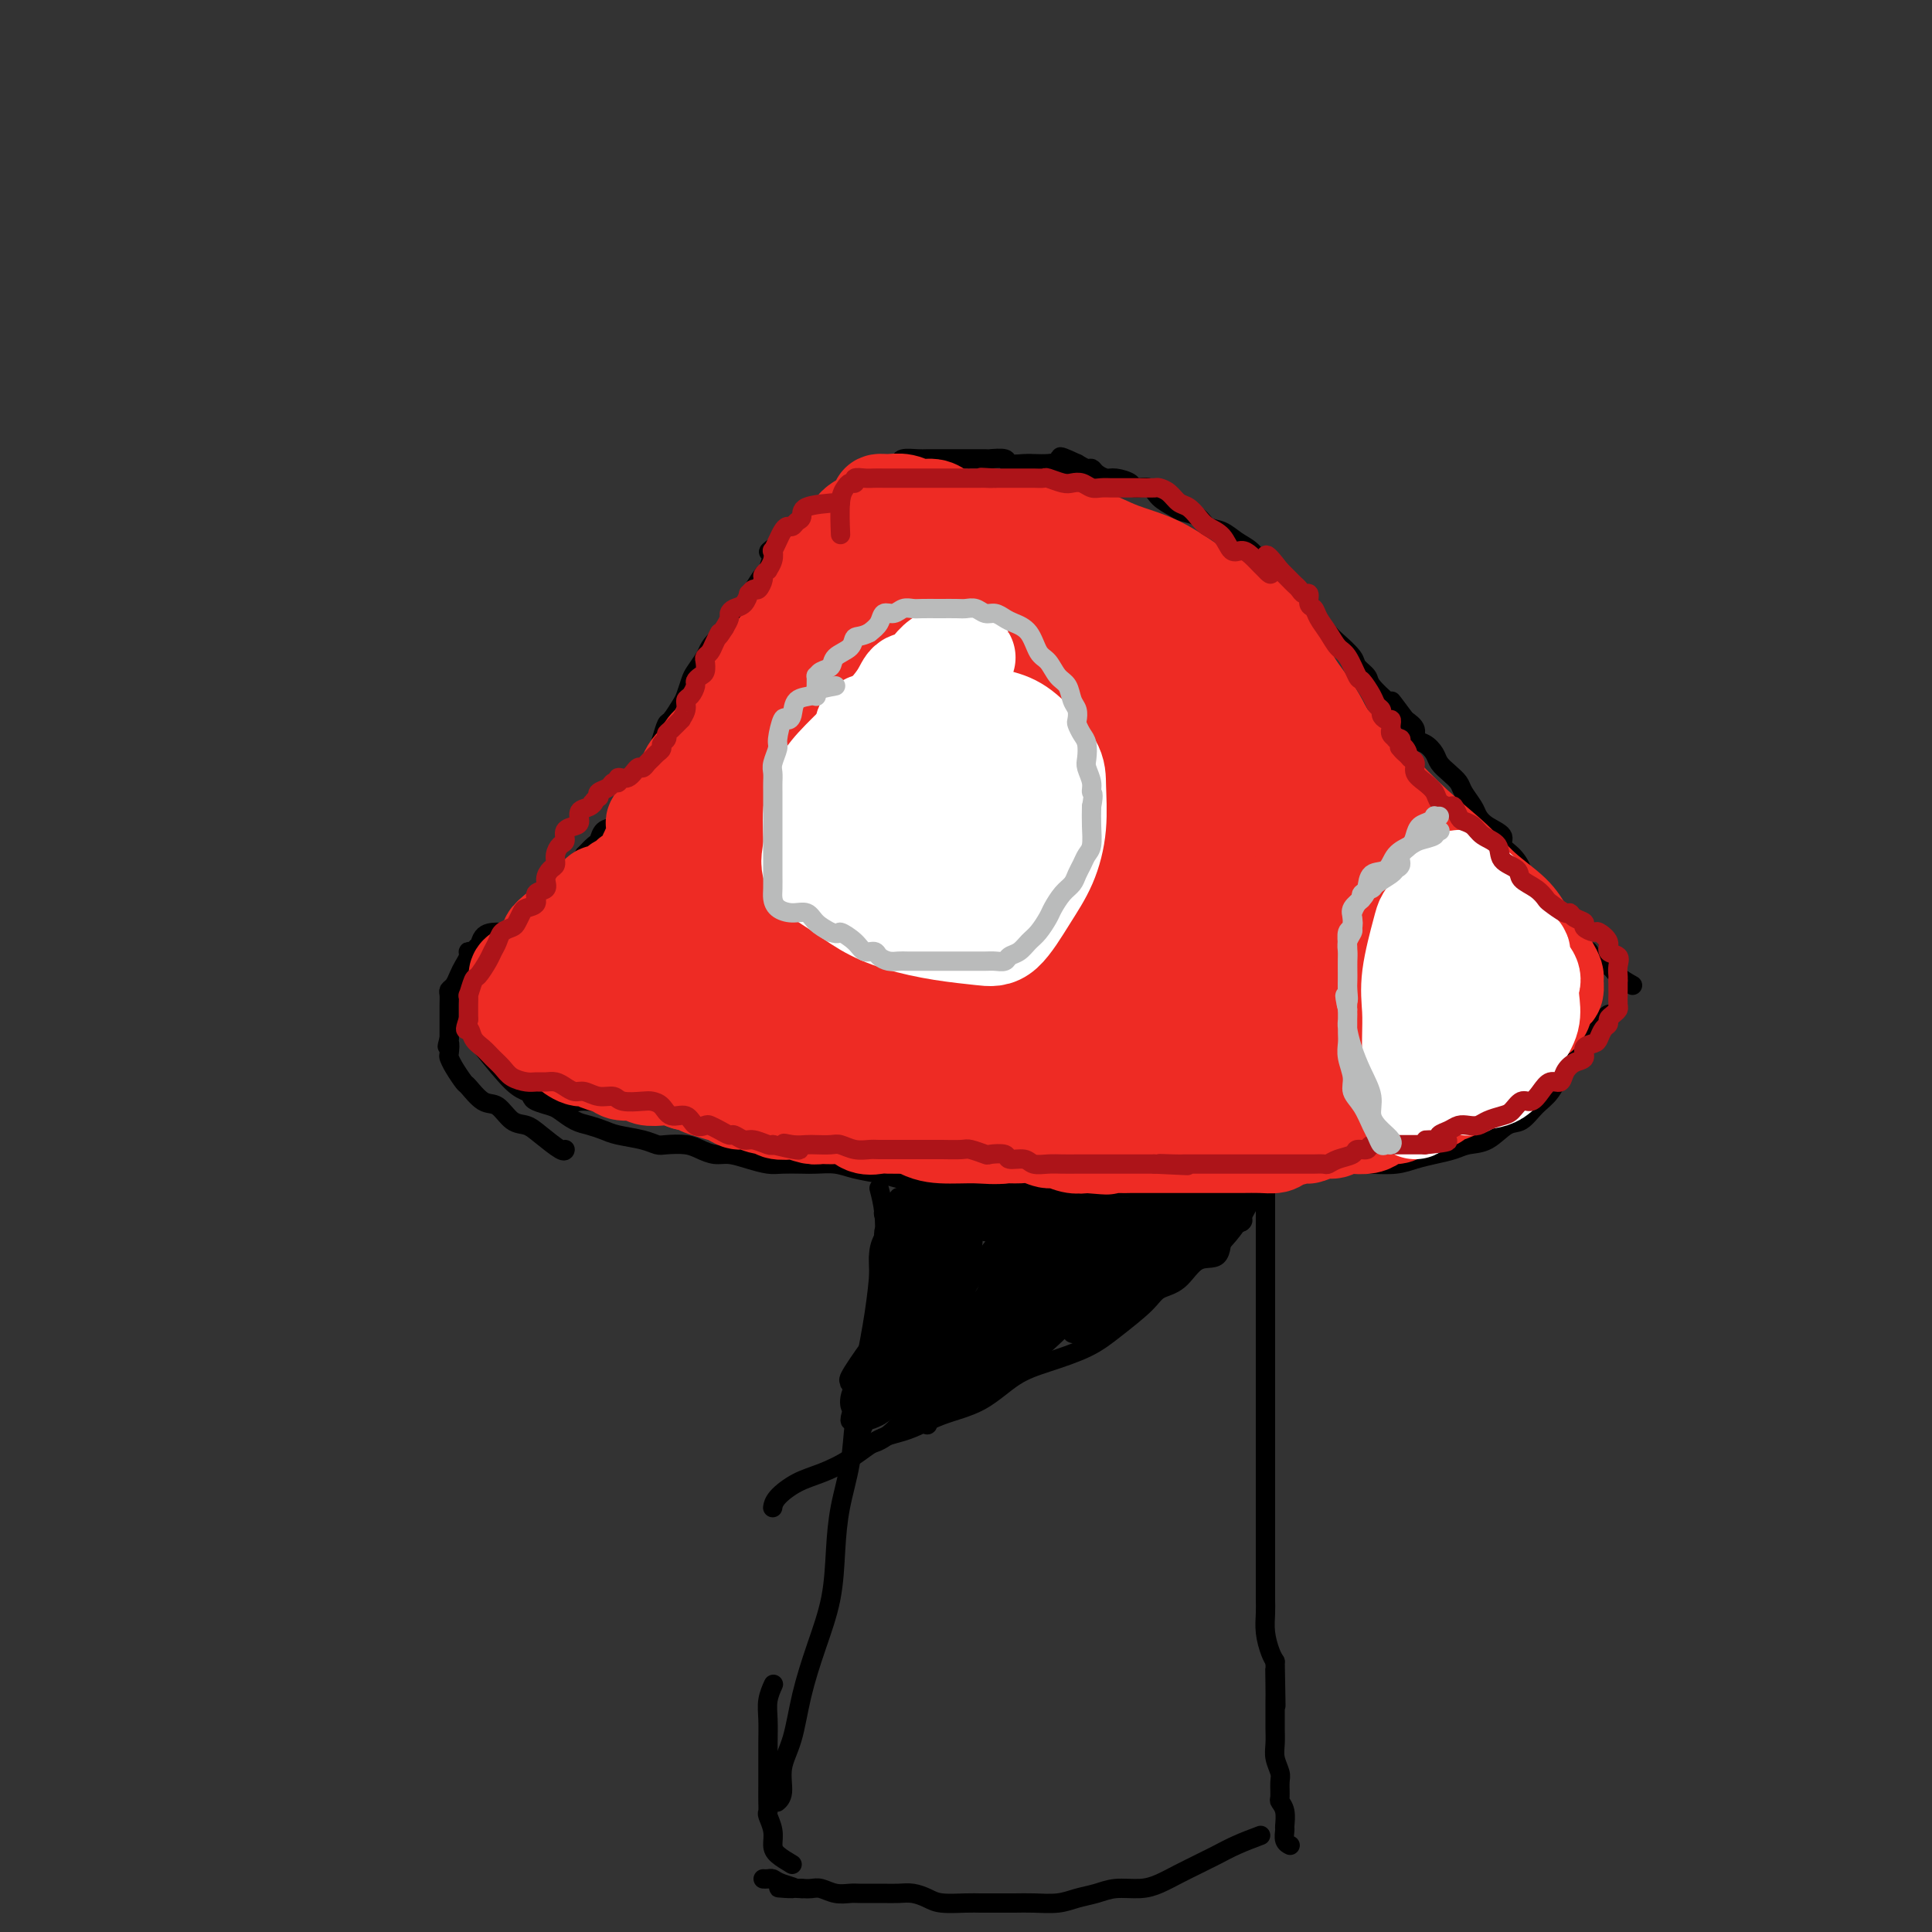 <svg viewBox='0 0 400 400' version='1.1' xmlns='http://www.w3.org/2000/svg' xmlns:xlink='http://www.w3.org/1999/xlink'><rect x="0" y="0" width="400" height="400" fill="#333333" stroke="none"/><g fill='none' stroke='rgb(0,0,0)' stroke-width='4' stroke-linecap='round' stroke-linejoin='round'><path d='M338,204c-1.125,-0.632 -2.250,-1.264 -3,-2c-0.750,-0.736 -1.126,-1.577 -2,-2c-0.874,-0.423 -2.246,-0.429 -3,-1c-0.754,-0.571 -0.892,-1.707 -1,-2c-0.108,-0.293 -0.188,0.256 -1,0c-0.812,-0.256 -2.358,-1.317 -3,-2c-0.642,-0.683 -0.381,-0.987 -1,-2c-0.619,-1.013 -2.119,-2.736 -3,-4c-0.881,-1.264 -1.144,-2.068 -2,-3c-0.856,-0.932 -2.304,-1.993 -3,-3c-0.696,-1.007 -0.641,-1.960 -1,-3c-0.359,-1.040 -1.133,-2.166 -2,-3c-0.867,-0.834 -1.828,-1.377 -2,-2c-0.172,-0.623 0.444,-1.325 0,-2c-0.444,-0.675 -1.950,-1.321 -3,-2c-1.050,-0.679 -1.646,-1.389 -2,-2c-0.354,-0.611 -0.466,-1.122 -1,-2c-0.534,-0.878 -1.490,-2.122 -2,-3c-0.510,-0.878 -0.573,-1.391 -1,-2c-0.427,-0.609 -1.219,-1.314 -2,-2c-0.781,-0.686 -1.553,-1.353 -2,-2c-0.447,-0.647 -0.570,-1.276 -1,-2c-0.430,-0.724 -1.167,-1.545 -2,-2c-0.833,-0.455 -1.763,-0.546 -2,-1c-0.237,-0.454 0.218,-1.273 0,-2c-0.218,-0.727 -1.109,-1.364 -2,-2'/><path d='M291,149c-5.369,-7.226 -1.790,-2.292 -1,-1c0.790,1.292 -1.207,-1.057 -2,-2c-0.793,-0.943 -0.382,-0.478 -1,-1c-0.618,-0.522 -2.267,-2.031 -3,-3c-0.733,-0.969 -0.551,-1.398 -1,-2c-0.449,-0.602 -1.529,-1.376 -2,-2c-0.471,-0.624 -0.334,-1.098 -1,-2c-0.666,-0.902 -2.136,-2.233 -3,-3c-0.864,-0.767 -1.122,-0.971 -2,-2c-0.878,-1.029 -2.378,-2.883 -3,-4c-0.622,-1.117 -0.368,-1.496 -1,-2c-0.632,-0.504 -2.150,-1.132 -3,-2c-0.850,-0.868 -1.031,-1.977 -2,-3c-0.969,-1.023 -2.725,-1.961 -4,-3c-1.275,-1.039 -2.070,-2.180 -3,-3c-0.930,-0.820 -1.997,-1.319 -3,-2c-1.003,-0.681 -1.944,-1.544 -3,-2c-1.056,-0.456 -2.226,-0.506 -3,-1c-0.774,-0.494 -1.150,-1.432 -2,-2c-0.850,-0.568 -2.172,-0.764 -3,-1c-0.828,-0.236 -1.162,-0.511 -2,-1c-0.838,-0.489 -2.182,-1.193 -3,-2c-0.818,-0.807 -1.111,-1.718 -2,-2c-0.889,-0.282 -2.374,0.065 -3,0c-0.626,-0.065 -0.391,-0.543 -1,-1c-0.609,-0.457 -2.060,-0.892 -3,-1c-0.940,-0.108 -1.368,0.112 -2,0c-0.632,-0.112 -1.468,-0.556 -2,-1c-0.532,-0.444 -0.759,-0.889 -1,-1c-0.241,-0.111 -0.498,0.111 -1,0c-0.502,-0.111 -1.251,-0.556 -2,-1'/><path d='M223,96c-5.922,-2.785 -2.726,-0.746 -2,0c0.726,0.746 -1.018,0.201 -2,0c-0.982,-0.201 -1.202,-0.058 -2,0c-0.798,0.058 -2.172,0.030 -3,0c-0.828,-0.030 -1.109,-0.060 -2,0c-0.891,0.060 -2.393,0.212 -3,0c-0.607,-0.212 -0.319,-0.789 -1,-1c-0.681,-0.211 -2.331,-0.057 -3,0c-0.669,0.057 -0.358,0.015 -1,0c-0.642,-0.015 -2.237,-0.004 -3,0c-0.763,0.004 -0.694,0.001 -1,0c-0.306,-0.001 -0.987,-0.000 -2,0c-1.013,0.000 -2.359,-0.001 -3,0c-0.641,0.001 -0.576,0.003 -1,0c-0.424,-0.003 -1.335,-0.013 -2,0c-0.665,0.013 -1.084,0.048 -2,0c-0.916,-0.048 -2.328,-0.178 -3,0c-0.672,0.178 -0.603,0.663 -1,1c-0.397,0.337 -1.261,0.524 -2,1c-0.739,0.476 -1.352,1.241 -2,2c-0.648,0.759 -1.329,1.513 -2,2c-0.671,0.487 -1.330,0.707 -2,1c-0.670,0.293 -1.350,0.660 -2,1c-0.650,0.340 -1.271,0.654 -2,1c-0.729,0.346 -1.565,0.722 -2,1c-0.435,0.278 -0.469,0.456 -1,1c-0.531,0.544 -1.559,1.455 -2,2c-0.441,0.545 -0.293,0.723 -1,1c-0.707,0.277 -2.267,0.651 -3,1c-0.733,0.349 -0.638,0.671 -1,1c-0.362,0.329 -1.181,0.664 -2,1'/><path d='M162,112c-4.334,3.070 -2.671,2.244 -2,2c0.671,-0.244 0.348,0.093 0,1c-0.348,0.907 -0.722,2.384 -1,3c-0.278,0.616 -0.460,0.373 -1,1c-0.540,0.627 -1.439,2.126 -2,3c-0.561,0.874 -0.783,1.122 -1,2c-0.217,0.878 -0.429,2.385 -1,3c-0.571,0.615 -1.500,0.338 -2,1c-0.500,0.662 -0.572,2.264 -1,3c-0.428,0.736 -1.214,0.605 -2,1c-0.786,0.395 -1.573,1.317 -2,2c-0.427,0.683 -0.495,1.126 -1,2c-0.505,0.874 -1.449,2.178 -2,3c-0.551,0.822 -0.711,1.160 -1,2c-0.289,0.840 -0.707,2.181 -1,3c-0.293,0.819 -0.460,1.115 -1,2c-0.540,0.885 -1.454,2.358 -2,3c-0.546,0.642 -0.724,0.451 -1,1c-0.276,0.549 -0.650,1.837 -1,3c-0.350,1.163 -0.675,2.202 -1,3c-0.325,0.798 -0.649,1.354 -1,2c-0.351,0.646 -0.728,1.380 -1,2c-0.272,0.620 -0.439,1.126 -1,2c-0.561,0.874 -1.516,2.117 -2,3c-0.484,0.883 -0.497,1.406 -1,2c-0.503,0.594 -1.496,1.258 -2,2c-0.504,0.742 -0.519,1.564 -1,2c-0.481,0.436 -1.428,0.488 -2,1c-0.572,0.512 -0.769,1.484 -1,2c-0.231,0.516 -0.494,0.576 -1,1c-0.506,0.424 -1.253,1.212 -2,2'/><path d='M121,177c-6.456,10.477 -2.097,4.169 -1,2c1.097,-2.169 -1.067,-0.201 -2,1c-0.933,1.201 -0.635,1.634 -1,2c-0.365,0.366 -1.392,0.665 -2,1c-0.608,0.335 -0.797,0.706 -1,1c-0.203,0.294 -0.422,0.513 -1,1c-0.578,0.487 -1.517,1.244 -2,2c-0.483,0.756 -0.511,1.513 -1,2c-0.489,0.487 -1.441,0.704 -2,1c-0.559,0.296 -0.727,0.671 -1,1c-0.273,0.329 -0.651,0.613 -1,1c-0.349,0.387 -0.670,0.878 -1,1c-0.330,0.122 -0.670,-0.126 -1,0c-0.330,0.126 -0.652,0.626 -1,1c-0.348,0.374 -0.724,0.621 -1,1c-0.276,0.379 -0.451,0.888 -1,1c-0.549,0.112 -1.470,-0.174 -2,0c-0.530,0.174 -0.667,0.809 -1,1c-0.333,0.191 -0.863,-0.061 -1,0c-0.137,0.061 0.117,0.436 0,1c-0.117,0.564 -0.606,1.316 -1,2c-0.394,0.684 -0.694,1.299 -1,2c-0.306,0.701 -0.618,1.487 -1,2c-0.382,0.513 -0.834,0.754 -1,1c-0.166,0.246 -0.044,0.499 0,1c0.044,0.501 0.012,1.251 0,2c-0.012,0.749 -0.003,1.496 0,2c0.003,0.504 0.001,0.764 0,1c-0.001,0.236 -0.000,0.448 0,1c0.000,0.552 0.000,1.443 0,2c-0.000,0.557 -0.000,0.778 0,1'/><path d='M93,215c-0.776,2.901 -0.215,1.152 0,1c0.215,-0.152 0.083,1.291 0,2c-0.083,0.709 -0.119,0.684 0,1c0.119,0.316 0.391,0.971 1,2c0.609,1.029 1.555,2.430 2,3c0.445,0.570 0.387,0.309 1,1c0.613,0.691 1.895,2.333 3,3c1.105,0.667 2.033,0.358 3,1c0.967,0.642 1.972,2.235 3,3c1.028,0.765 2.079,0.702 3,1c0.921,0.298 1.711,0.956 3,2c1.289,1.044 3.078,2.473 4,3c0.922,0.527 0.978,0.150 1,0c0.022,-0.150 0.011,-0.075 0,0'/><path d='M100,217c2.224,2.756 4.448,5.512 6,7c1.552,1.488 2.431,1.707 3,2c0.569,0.293 0.827,0.660 1,1c0.173,0.340 0.262,0.654 1,1c0.738,0.346 2.127,0.722 3,1c0.873,0.278 1.232,0.456 2,1c0.768,0.544 1.945,1.455 3,2c1.055,0.545 1.988,0.724 3,1c1.012,0.276 2.104,0.648 3,1c0.896,0.352 1.598,0.682 3,1c1.402,0.318 3.505,0.624 5,1c1.495,0.376 2.381,0.823 3,1c0.619,0.177 0.969,0.085 2,0c1.031,-0.085 2.743,-0.164 4,0c1.257,0.164 2.059,0.569 3,1c0.941,0.431 2.022,0.886 3,1c0.978,0.114 1.855,-0.113 3,0c1.145,0.113 2.560,0.566 4,1c1.440,0.434 2.906,0.847 4,1c1.094,0.153 1.817,0.044 3,0c1.183,-0.044 2.826,-0.023 4,0c1.174,0.023 1.877,0.047 3,0c1.123,-0.047 2.664,-0.166 4,0c1.336,0.166 2.468,0.618 4,1c1.532,0.382 3.466,0.695 5,1c1.534,0.305 2.668,0.604 4,1c1.332,0.396 2.862,0.890 4,1c1.138,0.110 1.883,-0.163 3,0c1.117,0.163 2.605,0.761 4,1c1.395,0.239 2.698,0.120 4,0'/><path d='M201,246c12.075,1.702 5.762,0.456 4,0c-1.762,-0.456 1.029,-0.122 3,0c1.971,0.122 3.124,0.033 4,0c0.876,-0.033 1.475,-0.009 3,0c1.525,0.009 3.976,0.003 6,0c2.024,-0.003 3.621,-0.005 5,0c1.379,0.005 2.538,0.015 4,0c1.462,-0.015 3.226,-0.056 5,0c1.774,0.056 3.559,0.208 5,0c1.441,-0.208 2.540,-0.778 4,-1c1.460,-0.222 3.283,-0.097 5,0c1.717,0.097 3.328,0.167 5,0c1.672,-0.167 3.406,-0.570 5,-1c1.594,-0.430 3.047,-0.886 5,-1c1.953,-0.114 4.406,0.114 6,0c1.594,-0.114 2.330,-0.569 4,-1c1.670,-0.431 4.273,-0.836 6,-1c1.727,-0.164 2.577,-0.085 4,0c1.423,0.085 3.419,0.177 5,0c1.581,-0.177 2.747,-0.623 4,-1c1.253,-0.377 2.593,-0.686 4,-1c1.407,-0.314 2.879,-0.631 4,-1c1.121,-0.369 1.889,-0.788 3,-1c1.111,-0.212 2.566,-0.218 4,-1c1.434,-0.782 2.847,-2.340 4,-3c1.153,-0.660 2.045,-0.423 3,-1c0.955,-0.577 1.974,-1.967 3,-3c1.026,-1.033 2.058,-1.710 3,-3c0.942,-1.290 1.792,-3.193 3,-5c1.208,-1.807 2.774,-3.516 4,-5c1.226,-1.484 2.113,-2.742 3,-4'/><path d='M331,212c2.933,-3.333 2.267,-1.667 2,-1c-0.267,0.667 -0.133,0.333 0,0'/><path d='M262,241c0.000,2.711 0.000,5.422 0,7c0.000,1.578 0.000,2.025 0,3c0.000,0.975 0.000,2.480 0,3c-0.000,0.520 -0.000,0.057 0,1c0.000,0.943 0.000,3.293 0,5c-0.000,1.707 -0.000,2.771 0,4c0.000,1.229 0.000,2.625 0,4c-0.000,1.375 -0.000,2.731 0,4c0.000,1.269 0.000,2.453 0,4c-0.000,1.547 -0.000,3.459 0,5c0.000,1.541 0.000,2.712 0,4c-0.000,1.288 -0.000,2.694 0,4c0.000,1.306 0.000,2.512 0,4c-0.000,1.488 -0.000,3.257 0,5c0.000,1.743 0.000,3.460 0,5c-0.000,1.540 -0.000,2.904 0,4c0.000,1.096 0.000,1.923 0,3c-0.000,1.077 -0.000,2.403 0,4c0.000,1.597 0.000,3.466 0,5c-0.000,1.534 -0.001,2.734 0,4c0.001,1.266 0.003,2.598 0,4c-0.003,1.402 -0.012,2.876 0,4c0.012,1.124 0.044,1.899 0,3c-0.044,1.101 -0.166,2.527 0,4c0.166,1.473 0.619,2.992 1,4c0.381,1.008 0.691,1.504 1,2'/><path d='M264,344c0.309,16.525 0.083,6.336 0,3c-0.083,-3.336 -0.022,0.179 0,2c0.022,1.821 0.006,1.947 0,2c-0.006,0.053 -0.003,0.033 0,1c0.003,0.967 0.005,2.920 0,4c-0.005,1.080 -0.015,1.285 0,2c0.015,0.715 0.057,1.939 0,3c-0.057,1.061 -0.212,1.957 0,3c0.212,1.043 0.793,2.231 1,3c0.207,0.769 0.041,1.117 0,2c-0.041,0.883 0.042,2.302 0,3c-0.042,0.698 -0.208,0.677 0,1c0.208,0.323 0.792,0.990 1,2c0.208,1.010 0.042,2.362 0,3c-0.042,0.638 0.040,0.563 0,1c-0.040,0.437 -0.203,1.387 0,2c0.203,0.613 0.772,0.889 1,1c0.228,0.111 0.114,0.055 0,0'/><path d='M261,380c-1.712,0.644 -3.423,1.289 -5,2c-1.577,0.711 -3.019,1.489 -4,2c-0.981,0.511 -1.499,0.754 -2,1c-0.501,0.246 -0.983,0.496 -2,1c-1.017,0.504 -2.568,1.262 -4,2c-1.432,0.738 -2.746,1.454 -4,2c-1.254,0.546 -2.448,0.921 -4,1c-1.552,0.079 -3.461,-0.136 -5,0c-1.539,0.136 -2.707,0.625 -4,1c-1.293,0.375 -2.709,0.636 -4,1c-1.291,0.364 -2.457,0.830 -4,1c-1.543,0.170 -3.464,0.045 -5,0c-1.536,-0.045 -2.687,-0.011 -4,0c-1.313,0.011 -2.788,0.000 -4,0c-1.212,-0.000 -2.162,0.010 -3,0c-0.838,-0.010 -1.564,-0.041 -3,0c-1.436,0.041 -3.582,0.155 -5,0c-1.418,-0.155 -2.108,-0.577 -3,-1c-0.892,-0.423 -1.986,-0.845 -3,-1c-1.014,-0.155 -1.947,-0.042 -3,0c-1.053,0.042 -2.224,0.012 -3,0c-0.776,-0.012 -1.156,-0.007 -2,0c-0.844,0.007 -2.151,0.016 -3,0c-0.849,-0.016 -1.238,-0.057 -2,0c-0.762,0.057 -1.895,0.211 -3,0c-1.105,-0.211 -2.182,-0.788 -3,-1c-0.818,-0.212 -1.377,-0.061 -2,0c-0.623,0.061 -1.312,0.030 -2,0'/><path d='M166,391c-8.560,-0.420 -3.460,0.031 -2,0c1.460,-0.031 -0.719,-0.544 -2,-1c-1.281,-0.456 -1.663,-0.854 -2,-1c-0.337,-0.146 -0.629,-0.039 -1,0c-0.371,0.039 -0.820,0.011 -1,0c-0.180,-0.011 -0.090,-0.006 0,0'/><path d='M164,386c-1.147,-0.687 -2.293,-1.374 -3,-2c-0.707,-0.626 -0.974,-1.192 -1,-2c-0.026,-0.808 0.189,-1.857 0,-3c-0.189,-1.143 -0.783,-2.380 -1,-3c-0.217,-0.620 -0.058,-0.622 0,-1c0.058,-0.378 0.016,-1.132 0,-2c-0.016,-0.868 -0.005,-1.848 0,-3c0.005,-1.152 0.005,-2.474 0,-4c-0.005,-1.526 -0.015,-3.257 0,-5c0.015,-1.743 0.056,-3.498 0,-5c-0.056,-1.502 -0.207,-2.751 0,-4c0.207,-1.249 0.774,-2.500 1,-3c0.226,-0.500 0.113,-0.250 0,0'/><path d='M182,246c0.391,1.515 0.782,3.030 1,5c0.218,1.970 0.263,4.395 0,6c-0.263,1.605 -0.834,2.390 -1,3c-0.166,0.610 0.073,1.044 0,3c-0.073,1.956 -0.457,5.433 -1,9c-0.543,3.567 -1.245,7.223 -2,11c-0.755,3.777 -1.563,7.675 -2,11c-0.437,3.325 -0.504,6.076 -1,9c-0.496,2.924 -1.421,6.021 -2,9c-0.579,2.979 -0.812,5.839 -1,9c-0.188,3.161 -0.331,6.623 -1,10c-0.669,3.377 -1.863,6.669 -3,10c-1.137,3.331 -2.217,6.700 -3,10c-0.783,3.300 -1.268,6.531 -2,9c-0.732,2.469 -1.712,4.177 -2,6c-0.288,1.823 0.115,3.760 0,5c-0.115,1.240 -0.747,1.783 -1,2c-0.253,0.217 -0.126,0.109 0,0'/><path d='M103,193c-1.156,0.040 -2.312,0.081 -3,1c-0.688,0.919 -0.907,2.718 -1,5c-0.093,2.282 -0.058,5.047 0,7c0.058,1.953 0.141,3.093 0,4c-0.141,0.907 -0.505,1.579 0,3c0.505,1.421 1.878,3.590 3,5c1.122,1.410 1.991,2.063 3,3c1.009,0.937 2.158,2.160 4,3c1.842,0.840 4.378,1.297 6,2c1.622,0.703 2.330,1.653 3,2c0.670,0.347 1.303,0.093 2,0c0.697,-0.093 1.457,-0.025 2,0c0.543,0.025 0.869,0.007 1,0c0.131,-0.007 0.065,-0.004 0,0'/><path d='M253,255c-0.062,2.109 -0.124,4.219 -1,5c-0.876,0.781 -2.565,0.235 -4,1c-1.435,0.765 -2.617,2.841 -4,4c-1.383,1.159 -2.966,1.402 -4,2c-1.034,0.598 -1.520,1.550 -3,3c-1.480,1.450 -3.954,3.396 -6,5c-2.046,1.604 -3.665,2.865 -6,4c-2.335,1.135 -5.386,2.142 -8,3c-2.614,0.858 -4.792,1.565 -7,3c-2.208,1.435 -4.448,3.598 -7,5c-2.552,1.402 -5.417,2.042 -8,3c-2.583,0.958 -4.886,2.234 -7,3c-2.114,0.766 -4.041,1.024 -6,2c-1.959,0.976 -3.951,2.672 -6,4c-2.049,1.328 -4.157,2.290 -6,3c-1.843,0.710 -3.422,1.170 -5,2c-1.578,0.830 -3.156,2.031 -4,3c-0.844,0.969 -0.956,1.705 -1,2c-0.044,0.295 -0.022,0.147 0,0'/><path d='M257,246c-1.736,-1.050 -3.472,-2.101 -5,-2c-1.528,0.101 -2.849,1.352 -4,2c-1.151,0.648 -2.132,0.691 -3,1c-0.868,0.309 -1.622,0.882 -3,2c-1.378,1.118 -3.379,2.781 -5,4c-1.621,1.219 -2.863,1.995 -4,3c-1.137,1.005 -2.171,2.238 -3,3c-0.829,0.762 -1.455,1.053 -1,1c0.455,-0.053 1.990,-0.449 3,-1c1.010,-0.551 1.494,-1.258 3,-2c1.506,-0.742 4.032,-1.519 6,-2c1.968,-0.481 3.377,-0.665 5,-1c1.623,-0.335 3.458,-0.822 5,-1c1.542,-0.178 2.790,-0.048 4,0c1.210,0.048 2.380,0.013 2,0c-0.380,-0.013 -2.311,-0.003 -4,0c-1.689,0.003 -3.137,0.001 -5,0c-1.863,-0.001 -4.141,-0.000 -7,0c-2.859,0.000 -6.298,0.000 -9,0c-2.702,-0.000 -4.666,-0.000 -7,0c-2.334,0.000 -5.038,0.000 -7,0c-1.962,-0.000 -3.182,-0.000 -4,0c-0.818,0.000 -1.234,0.000 -1,0c0.234,-0.000 1.117,-0.000 2,0'/><path d='M215,253c-5.522,-0.013 0.672,-0.046 4,0c3.328,0.046 3.789,0.170 5,0c1.211,-0.170 3.171,-0.634 5,-1c1.829,-0.366 3.526,-0.634 6,-1c2.474,-0.366 5.725,-0.830 8,-1c2.275,-0.170 3.573,-0.045 5,0c1.427,0.045 2.982,0.011 3,0c0.018,-0.011 -1.502,0.001 -3,0c-1.498,-0.001 -2.975,-0.014 -5,0c-2.025,0.014 -4.600,0.056 -7,0c-2.400,-0.056 -4.626,-0.212 -7,0c-2.374,0.212 -4.897,0.790 -7,1c-2.103,0.210 -3.786,0.053 -5,0c-1.214,-0.053 -1.958,0.000 -2,0c-0.042,-0.000 0.619,-0.053 2,0c1.381,0.053 3.484,0.211 5,0c1.516,-0.211 2.446,-0.790 4,-1c1.554,-0.210 3.733,-0.052 6,0c2.267,0.052 4.622,-0.001 7,0c2.378,0.001 4.780,0.056 7,0c2.220,-0.056 4.258,-0.222 6,0c1.742,0.222 3.188,0.833 4,1c0.812,0.167 0.991,-0.110 1,0c0.009,0.110 -0.152,0.607 0,1c0.152,0.393 0.618,0.683 0,1c-0.618,0.317 -2.319,0.662 -4,1c-1.681,0.338 -3.340,0.669 -5,1'/><path d='M248,255c-2.561,0.619 -4.962,0.166 -7,0c-2.038,-0.166 -3.712,-0.044 -5,0c-1.288,0.044 -2.189,0.009 -3,0c-0.811,-0.009 -1.532,0.006 -2,0c-0.468,-0.006 -0.683,-0.034 0,0c0.683,0.034 2.263,0.128 4,0c1.737,-0.128 3.629,-0.479 5,-1c1.371,-0.521 2.221,-1.214 4,-2c1.779,-0.786 4.487,-1.666 6,-2c1.513,-0.334 1.831,-0.123 3,0c1.169,0.123 3.190,0.157 4,0c0.810,-0.157 0.410,-0.504 0,0c-0.410,0.504 -0.829,1.860 -2,3c-1.171,1.140 -3.095,2.064 -5,3c-1.905,0.936 -3.793,1.883 -6,3c-2.207,1.117 -4.734,2.405 -7,3c-2.266,0.595 -4.270,0.498 -6,1c-1.730,0.502 -3.184,1.602 -4,2c-0.816,0.398 -0.992,0.092 -1,0c-0.008,-0.092 0.154,0.028 1,0c0.846,-0.028 2.376,-0.206 4,-1c1.624,-0.794 3.340,-2.205 5,-3c1.660,-0.795 3.262,-0.976 5,-2c1.738,-1.024 3.610,-2.893 5,-4c1.390,-1.107 2.297,-1.452 3,-2c0.703,-0.548 1.201,-1.299 1,-1c-0.201,0.299 -1.100,1.650 -2,3'/><path d='M248,255c2.463,-0.483 -1.878,3.310 -5,6c-3.122,2.690 -5.023,4.275 -7,6c-1.977,1.725 -4.030,3.588 -6,5c-1.970,1.412 -3.856,2.374 -5,3c-1.144,0.626 -1.547,0.917 -2,1c-0.453,0.083 -0.956,-0.040 -1,0c-0.044,0.040 0.371,0.244 1,0c0.629,-0.244 1.472,-0.937 3,-2c1.528,-1.063 3.743,-2.498 6,-4c2.257,-1.502 4.558,-3.072 7,-5c2.442,-1.928 5.026,-4.213 7,-6c1.974,-1.787 3.337,-3.074 4,-4c0.663,-0.926 0.626,-1.489 1,-2c0.374,-0.511 1.159,-0.969 1,-1c-0.159,-0.031 -1.261,0.365 -2,1c-0.739,0.635 -1.114,1.509 -2,2c-0.886,0.491 -2.281,0.600 -3,1c-0.719,0.400 -0.762,1.092 -1,1c-0.238,-0.092 -0.673,-0.967 0,-2c0.673,-1.033 2.453,-2.224 4,-3c1.547,-0.776 2.859,-1.137 4,-2c1.141,-0.863 2.110,-2.229 3,-3c0.890,-0.771 1.703,-0.949 2,-1c0.297,-0.051 0.080,0.025 0,0c-0.080,-0.025 -0.023,-0.150 -1,0c-0.977,0.150 -2.989,0.575 -5,1'/><path d='M251,247c-1.744,0.631 -4.103,2.207 -7,3c-2.897,0.793 -6.331,0.801 -9,1c-2.669,0.199 -4.572,0.589 -6,1c-1.428,0.411 -2.380,0.842 -3,1c-0.620,0.158 -0.909,0.042 -1,0c-0.091,-0.042 0.016,-0.010 1,0c0.984,0.010 2.844,-0.001 5,0c2.156,0.001 4.607,0.015 7,0c2.393,-0.015 4.728,-0.061 7,0c2.272,0.061 4.480,0.227 6,0c1.520,-0.227 2.353,-0.847 3,-1c0.647,-0.153 1.110,0.162 1,0c-0.110,-0.162 -0.791,-0.801 -2,-1c-1.209,-0.199 -2.945,0.041 -5,0c-2.055,-0.041 -4.430,-0.365 -7,0c-2.570,0.365 -5.336,1.418 -8,2c-2.664,0.582 -5.225,0.692 -8,1c-2.775,0.308 -5.763,0.815 -8,1c-2.237,0.185 -3.721,0.049 -5,0c-1.279,-0.049 -2.353,-0.010 -3,0c-0.647,0.010 -0.869,-0.008 -1,0c-0.131,0.008 -0.173,0.041 1,0c1.173,-0.041 3.560,-0.155 6,0c2.440,0.155 4.932,0.577 7,1c2.068,0.423 3.711,0.845 6,1c2.289,0.155 5.226,0.044 7,0c1.774,-0.044 2.387,-0.022 3,0'/><path d='M238,257c4.971,0.309 2.900,0.080 2,0c-0.900,-0.080 -0.627,-0.011 -2,0c-1.373,0.011 -4.392,-0.034 -7,0c-2.608,0.034 -4.804,0.149 -7,0c-2.196,-0.149 -4.392,-0.561 -7,-1c-2.608,-0.439 -5.630,-0.906 -8,-1c-2.370,-0.094 -4.090,0.186 -5,0c-0.910,-0.186 -1.010,-0.837 -1,-1c0.010,-0.163 0.132,0.163 1,0c0.868,-0.163 2.483,-0.814 4,-1c1.517,-0.186 2.937,0.094 5,0c2.063,-0.094 4.768,-0.561 7,-1c2.232,-0.439 3.991,-0.849 6,-1c2.009,-0.151 4.266,-0.044 5,0c0.734,0.044 -0.057,0.026 0,0c0.057,-0.026 0.962,-0.059 1,0c0.038,0.059 -0.793,0.210 -2,0c-1.207,-0.210 -2.792,-0.781 -5,-1c-2.208,-0.219 -5.039,-0.087 -8,0c-2.961,0.087 -6.050,0.128 -9,0c-2.950,-0.128 -5.760,-0.427 -8,-1c-2.240,-0.573 -3.910,-1.422 -5,-2c-1.090,-0.578 -1.599,-0.887 -2,-1c-0.401,-0.113 -0.695,-0.030 0,0c0.695,0.030 2.379,0.008 4,0c1.621,-0.008 3.177,-0.002 5,0c1.823,0.002 3.911,0.001 6,0'/><path d='M208,246c3.229,-0.110 4.803,0.114 7,1c2.197,0.886 5.019,2.434 7,3c1.981,0.566 3.120,0.152 4,0c0.880,-0.152 1.499,-0.041 1,0c-0.499,0.041 -2.117,0.011 -4,0c-1.883,-0.011 -4.030,-0.003 -6,0c-1.970,0.003 -3.761,0.001 -6,0c-2.239,-0.001 -4.926,-0.000 -7,0c-2.074,0.000 -3.536,0.000 -5,0c-1.464,-0.000 -2.930,-0.000 -4,0c-1.070,0.000 -1.744,0.000 -2,0c-0.256,-0.000 -0.092,-0.000 1,0c1.092,0.000 3.114,-0.000 5,0c1.886,0.000 3.635,0.000 5,0c1.365,-0.000 2.344,-0.000 4,0c1.656,0.000 3.988,0.000 5,0c1.012,-0.000 0.705,-0.000 1,0c0.295,0.000 1.192,0.001 1,0c-0.192,-0.001 -1.472,-0.003 -3,0c-1.528,0.003 -3.304,0.011 -5,0c-1.696,-0.011 -3.312,-0.041 -5,0c-1.688,0.041 -3.447,0.153 -5,0c-1.553,-0.153 -2.900,-0.571 -4,-1c-1.100,-0.429 -1.955,-0.867 -3,-1c-1.045,-0.133 -2.281,0.041 -3,0c-0.719,-0.041 -0.920,-0.297 -1,0c-0.080,0.297 -0.040,1.149 0,2'/><path d='M186,250c-6.140,0.672 -1.491,2.351 0,5c1.491,2.649 -0.175,6.268 -1,10c-0.825,3.732 -0.810,7.575 -1,11c-0.190,3.425 -0.587,6.430 -1,9c-0.413,2.570 -0.843,4.704 -1,6c-0.157,1.296 -0.042,1.752 0,2c0.042,0.248 0.012,0.288 0,-1c-0.012,-1.288 -0.004,-3.902 0,-6c0.004,-2.098 0.005,-3.678 0,-6c-0.005,-2.322 -0.015,-5.385 0,-8c0.015,-2.615 0.057,-4.783 0,-7c-0.057,-2.217 -0.211,-4.483 0,-6c0.211,-1.517 0.787,-2.284 1,-3c0.213,-0.716 0.065,-1.381 0,-1c-0.065,0.381 -0.045,1.809 0,4c0.045,2.191 0.117,5.147 0,8c-0.117,2.853 -0.421,5.605 -1,8c-0.579,2.395 -1.431,4.433 -2,6c-0.569,1.567 -0.855,2.661 -1,4c-0.145,1.339 -0.148,2.922 0,3c0.148,0.078 0.449,-1.348 1,-3c0.551,-1.652 1.352,-3.531 2,-6c0.648,-2.469 1.143,-5.528 2,-9c0.857,-3.472 2.077,-7.358 3,-10c0.923,-2.642 1.549,-4.041 2,-5c0.451,-0.959 0.725,-1.480 1,-2'/><path d='M190,253c1.618,-4.613 0.164,1.356 -1,5c-1.164,3.644 -2.036,4.965 -3,7c-0.964,2.035 -2.018,4.784 -3,8c-0.982,3.216 -1.890,6.898 -3,10c-1.110,3.102 -2.421,5.624 -3,7c-0.579,1.376 -0.425,1.605 0,1c0.425,-0.605 1.123,-2.045 2,-4c0.877,-1.955 1.933,-4.424 3,-7c1.067,-2.576 2.143,-5.259 3,-9c0.857,-3.741 1.493,-8.539 2,-12c0.507,-3.461 0.886,-5.584 1,-7c0.114,-1.416 -0.036,-2.126 0,-2c0.036,0.126 0.258,1.086 0,3c-0.258,1.914 -0.997,4.780 -2,8c-1.003,3.220 -2.270,6.793 -3,10c-0.730,3.207 -0.922,6.048 -1,8c-0.078,1.952 -0.041,3.016 0,4c0.041,0.984 0.087,1.888 0,2c-0.087,0.112 -0.308,-0.569 0,-2c0.308,-1.431 1.144,-3.611 2,-6c0.856,-2.389 1.732,-4.988 3,-8c1.268,-3.012 2.927,-6.437 4,-10c1.073,-3.563 1.561,-7.264 2,-9c0.439,-1.736 0.829,-1.507 1,-2c0.171,-0.493 0.123,-1.710 0,-1c-0.123,0.710 -0.321,3.346 -1,6c-0.679,2.654 -1.840,5.327 -3,8'/><path d='M190,261c-1.205,3.886 -2.219,6.600 -4,10c-1.781,3.400 -4.331,7.485 -6,11c-1.669,3.515 -2.458,6.460 -3,8c-0.542,1.540 -0.839,1.674 -1,1c-0.161,-0.674 -0.188,-2.156 1,-4c1.188,-1.844 3.590,-4.050 5,-6c1.410,-1.950 1.827,-3.643 3,-6c1.173,-2.357 3.102,-5.378 5,-9c1.898,-3.622 3.764,-7.843 5,-11c1.236,-3.157 1.843,-5.248 2,-5c0.157,0.248 -0.136,2.837 -1,5c-0.864,2.163 -2.298,3.901 -4,6c-1.702,2.099 -3.673,4.560 -5,7c-1.327,2.440 -2.009,4.860 -3,7c-0.991,2.140 -2.289,4.000 -3,5c-0.711,1.000 -0.835,1.139 -1,1c-0.165,-0.139 -0.371,-0.555 0,-2c0.371,-1.445 1.319,-3.917 3,-6c1.681,-2.083 4.097,-3.777 6,-6c1.903,-2.223 3.295,-4.975 5,-8c1.705,-3.025 3.723,-6.322 5,-8c1.277,-1.678 1.815,-1.736 2,-2c0.185,-0.264 0.019,-0.733 0,1c-0.019,1.733 0.111,5.669 -1,9c-1.111,3.331 -3.463,6.058 -6,10c-2.537,3.942 -5.260,9.100 -8,12c-2.740,2.900 -5.497,3.543 -7,4c-1.503,0.457 -1.751,0.729 -2,1'/><path d='M177,286c-1.571,0.760 -0.999,0.159 -1,0c-0.001,-0.159 -0.574,0.122 0,-1c0.574,-1.122 2.297,-3.648 4,-6c1.703,-2.352 3.386,-4.532 5,-7c1.614,-2.468 3.158,-5.225 6,-8c2.842,-2.775 6.983,-5.567 10,-9c3.017,-3.433 4.911,-7.508 7,-10c2.089,-2.492 4.372,-3.400 5,-2c0.628,1.400 -0.398,5.108 -2,8c-1.602,2.892 -3.779,4.967 -6,8c-2.221,3.033 -4.487,7.023 -7,11c-2.513,3.977 -5.273,7.940 -8,11c-2.727,3.060 -5.419,5.216 -7,7c-1.581,1.784 -2.049,3.195 -2,3c0.049,-0.195 0.616,-1.996 2,-4c1.384,-2.004 3.584,-4.210 6,-7c2.416,-2.790 5.049,-6.164 8,-10c2.951,-3.836 6.222,-8.135 9,-12c2.778,-3.865 5.063,-7.295 7,-9c1.937,-1.705 3.527,-1.684 4,-2c0.473,-0.316 -0.170,-0.968 0,0c0.170,0.968 1.153,3.558 0,6c-1.153,2.442 -4.444,4.736 -7,8c-2.556,3.264 -4.378,7.496 -7,11c-2.622,3.504 -6.043,6.279 -9,9c-2.957,2.721 -5.450,5.386 -7,7c-1.550,1.614 -2.157,2.175 -2,2c0.157,-0.175 1.079,-1.088 2,-2'/><path d='M187,288c1.606,-1.074 4.622,-2.761 7,-5c2.378,-2.239 4.117,-5.032 7,-8c2.883,-2.968 6.910,-6.113 10,-9c3.090,-2.887 5.242,-5.516 7,-7c1.758,-1.484 3.121,-1.822 4,-2c0.879,-0.178 1.276,-0.194 1,0c-0.276,0.194 -1.223,0.598 -3,2c-1.777,1.402 -4.385,3.801 -7,6c-2.615,2.199 -5.239,4.198 -8,6c-2.761,1.802 -5.659,3.407 -8,5c-2.341,1.593 -4.124,3.175 -6,4c-1.876,0.825 -3.844,0.895 -4,1c-0.156,0.105 1.499,0.246 3,0c1.501,-0.246 2.847,-0.878 5,-2c2.153,-1.122 5.113,-2.734 8,-4c2.887,-1.266 5.702,-2.185 9,-4c3.298,-1.815 7.078,-4.527 10,-6c2.922,-1.473 4.985,-1.707 6,-2c1.015,-0.293 0.984,-0.645 1,0c0.016,0.645 0.081,2.288 -1,4c-1.081,1.712 -3.307,3.492 -6,6c-2.693,2.508 -5.853,5.743 -9,8c-3.147,2.257 -6.280,3.536 -9,5c-2.720,1.464 -5.028,3.114 -7,4c-1.972,0.886 -3.608,1.008 -4,1c-0.392,-0.008 0.459,-0.145 2,-1c1.541,-0.855 3.770,-2.427 6,-4'/><path d='M201,286c2.567,-1.549 4.986,-2.922 8,-5c3.014,-2.078 6.624,-4.862 10,-8c3.376,-3.138 6.518,-6.630 9,-9c2.482,-2.370 4.304,-3.617 5,-4c0.696,-0.383 0.268,0.098 -1,1c-1.268,0.902 -3.374,2.224 -6,4c-2.626,1.776 -5.770,4.006 -9,6c-3.230,1.994 -6.544,3.751 -10,6c-3.456,2.249 -7.053,4.991 -10,7c-2.947,2.009 -5.244,3.285 -6,4c-0.756,0.715 0.029,0.867 0,1c-0.029,0.133 -0.873,0.246 0,0c0.873,-0.246 3.462,-0.851 6,-2c2.538,-1.149 5.026,-2.842 8,-5c2.974,-2.158 6.435,-4.782 10,-8c3.565,-3.218 7.233,-7.031 11,-11c3.767,-3.969 7.634,-8.093 9,-10c1.366,-1.907 0.232,-1.596 0,-1c-0.232,0.596 0.437,1.476 -1,3c-1.437,1.524 -4.981,3.693 -8,6c-3.019,2.307 -5.512,4.751 -9,7c-3.488,2.249 -7.972,4.304 -12,6c-4.028,1.696 -7.600,3.032 -10,4c-2.400,0.968 -3.629,1.566 -4,2c-0.371,0.434 0.117,0.704 0,1c-0.117,0.296 -0.839,0.618 0,0c0.839,-0.618 3.240,-2.177 6,-4c2.760,-1.823 5.880,-3.912 9,-6'/><path d='M206,271c4.195,-2.949 7.182,-5.822 11,-9c3.818,-3.178 8.467,-6.660 12,-9c3.533,-2.340 5.949,-3.539 7,-4c1.051,-0.461 0.736,-0.184 1,0c0.264,0.184 1.108,0.276 0,2c-1.108,1.724 -4.168,5.081 -7,8c-2.832,2.919 -5.435,5.399 -9,8c-3.565,2.601 -8.091,5.323 -12,8c-3.909,2.677 -7.203,5.310 -10,7c-2.797,1.690 -5.099,2.437 -7,3c-1.901,0.563 -3.400,0.944 -3,1c0.400,0.056 2.700,-0.211 5,-2c2.300,-1.789 4.599,-5.101 7,-8c2.401,-2.899 4.904,-5.385 7,-9c2.096,-3.615 3.785,-8.359 5,-11c1.215,-2.641 1.956,-3.180 2,-3c0.044,0.180 -0.610,1.079 -2,2c-1.390,0.921 -3.514,1.865 -5,4c-1.486,2.135 -2.332,5.462 -4,9c-1.668,3.538 -4.159,7.287 -6,11c-1.841,3.713 -3.031,7.391 -4,10c-0.969,2.609 -1.716,4.148 -2,5c-0.284,0.852 -0.107,1.016 0,1c0.107,-0.016 0.142,-0.210 0,-2c-0.142,-1.790 -0.461,-5.174 0,-9c0.461,-3.826 1.703,-8.093 3,-12c1.297,-3.907 2.648,-7.453 4,-11'/><path d='M199,261c1.264,-6.136 0.922,-4.976 1,-5c0.078,-0.024 0.574,-1.232 1,-1c0.426,0.232 0.782,1.904 0,4c-0.782,2.096 -2.703,4.617 -4,7c-1.297,2.383 -1.970,4.629 -3,7c-1.030,2.371 -2.416,4.866 -4,7c-1.584,2.134 -3.364,3.908 -4,5c-0.636,1.092 -0.128,1.501 0,1c0.128,-0.501 -0.126,-1.912 0,-5c0.126,-3.088 0.630,-7.854 1,-12c0.370,-4.146 0.605,-7.672 1,-11c0.395,-3.328 0.950,-6.458 1,-7c0.050,-0.542 -0.403,1.502 -1,4c-0.597,2.498 -1.337,5.448 -2,8c-0.663,2.552 -1.248,4.705 -2,7c-0.752,2.295 -1.669,4.734 -2,7c-0.331,2.266 -0.074,4.361 0,6c0.074,1.639 -0.034,2.823 0,4c0.034,1.177 0.212,2.347 0,3c-0.212,0.653 -0.812,0.787 0,0c0.812,-0.787 3.035,-2.497 4,-5c0.965,-2.503 0.670,-5.801 1,-8c0.330,-2.199 1.285,-3.299 2,-4c0.715,-0.701 1.192,-1.002 1,-1c-0.192,0.002 -1.052,0.308 -2,2c-0.948,1.692 -1.985,4.769 -3,7c-1.015,2.231 -2.007,3.615 -3,5'/><path d='M182,286c-1.420,3.098 -1.470,4.344 -2,6c-0.530,1.656 -1.541,3.723 -2,5c-0.459,1.277 -0.368,1.765 0,2c0.368,0.235 1.011,0.215 2,0c0.989,-0.215 2.322,-0.627 4,-2c1.678,-1.373 3.701,-3.706 6,-6c2.299,-2.294 4.874,-4.548 8,-7c3.126,-2.452 6.802,-5.102 10,-8c3.198,-2.898 5.919,-6.042 9,-9c3.081,-2.958 6.523,-5.729 8,-7c1.477,-1.271 0.988,-1.043 1,-1c0.012,0.043 0.526,-0.098 0,0c-0.526,0.098 -2.092,0.436 -4,2c-1.908,1.564 -4.158,4.356 -7,7c-2.842,2.644 -6.275,5.142 -9,8c-2.725,2.858 -4.741,6.078 -7,8c-2.259,1.922 -4.760,2.546 -6,3c-1.240,0.454 -1.218,0.737 -1,1c0.218,0.263 0.630,0.506 2,0c1.370,-0.506 3.696,-1.760 6,-3c2.304,-1.240 4.585,-2.464 8,-4c3.415,-1.536 7.962,-3.383 12,-6c4.038,-2.617 7.565,-6.002 11,-9c3.435,-2.998 6.776,-5.608 9,-7c2.224,-1.392 3.329,-1.567 4,-2c0.671,-0.433 0.906,-1.124 0,-1c-0.906,0.124 -2.953,1.062 -5,2'/><path d='M239,258c-2.323,0.940 -5.632,2.790 -9,5c-3.368,2.210 -6.795,4.780 -10,7c-3.205,2.220 -6.190,4.091 -9,5c-2.810,0.909 -5.447,0.856 -6,1c-0.553,0.144 0.979,0.486 3,0c2.021,-0.486 4.532,-1.801 7,-3c2.468,-1.199 4.892,-2.281 8,-4c3.108,-1.719 6.901,-4.074 10,-6c3.099,-1.926 5.503,-3.423 8,-5c2.497,-1.577 5.087,-3.235 7,-4c1.913,-0.765 3.148,-0.639 4,-1c0.852,-0.361 1.320,-1.211 1,-1c-0.320,0.211 -1.429,1.482 -3,3c-1.571,1.518 -3.606,3.285 -6,5c-2.394,1.715 -5.149,3.380 -7,5c-1.851,1.620 -2.798,3.196 -4,4c-1.202,0.804 -2.659,0.837 -3,1c-0.341,0.163 0.433,0.457 2,0c1.567,-0.457 3.927,-1.663 6,-3c2.073,-1.337 3.859,-2.805 6,-4c2.141,-1.195 4.637,-2.119 7,-4c2.363,-1.881 4.592,-4.721 6,-7c1.408,-2.279 1.994,-3.998 3,-5c1.006,-1.002 2.430,-1.286 2,-1c-0.430,0.286 -2.715,1.143 -5,2'/><path d='M257,248c-1.348,0.632 -3.217,1.712 -5,3c-1.783,1.288 -3.481,2.785 -5,4c-1.519,1.215 -2.860,2.147 -4,3c-1.140,0.853 -2.080,1.628 -3,2c-0.920,0.372 -1.821,0.342 -1,0c0.821,-0.342 3.363,-0.996 5,-2c1.637,-1.004 2.368,-2.360 4,-4c1.632,-1.640 4.163,-3.565 6,-5c1.837,-1.435 2.979,-2.378 4,-3c1.021,-0.622 1.922,-0.921 2,-1c0.078,-0.079 -0.667,0.063 -2,1c-1.333,0.937 -3.254,2.671 -5,4c-1.746,1.329 -3.318,2.255 -5,3c-1.682,0.745 -3.475,1.310 -5,2c-1.525,0.690 -2.781,1.507 -4,2c-1.219,0.493 -2.402,0.663 -3,1c-0.598,0.337 -0.612,0.842 -1,1c-0.388,0.158 -1.151,-0.031 -2,0c-0.849,0.031 -1.783,0.284 -3,1c-1.217,0.716 -2.715,1.897 -5,3c-2.285,1.103 -5.356,2.130 -8,3c-2.644,0.870 -4.859,1.584 -7,2c-2.141,0.416 -4.206,0.536 -6,1c-1.794,0.464 -3.318,1.274 -5,2c-1.682,0.726 -3.523,1.370 -5,2c-1.477,0.630 -2.590,1.247 -4,2c-1.410,0.753 -3.117,1.644 -4,2c-0.883,0.356 -0.941,0.178 -1,0'/><path d='M185,277c-5.703,2.338 0.039,1.182 3,0c2.961,-1.182 3.141,-2.390 4,-4c0.859,-1.610 2.399,-3.623 4,-5c1.601,-1.377 3.265,-2.120 4,-3c0.735,-0.880 0.543,-1.897 0,-2c-0.543,-0.103 -1.436,0.708 -3,2c-1.564,1.292 -3.798,3.064 -6,5c-2.202,1.936 -4.374,4.036 -6,6c-1.626,1.964 -2.708,3.791 -4,5c-1.292,1.209 -2.794,1.800 -3,2c-0.206,0.200 0.885,0.008 2,-1c1.115,-1.008 2.256,-2.830 4,-5c1.744,-2.170 4.092,-4.686 6,-8c1.908,-3.314 3.376,-7.427 5,-11c1.624,-3.573 3.404,-6.605 4,-8c0.596,-1.395 0.009,-1.151 0,-1c-0.009,0.151 0.561,0.209 0,2c-0.561,1.791 -2.252,5.316 -4,8c-1.748,2.684 -3.554,4.527 -5,7c-1.446,2.473 -2.531,5.577 -4,8c-1.469,2.423 -3.322,4.165 -4,6c-0.678,1.835 -0.183,3.763 0,5c0.183,1.237 0.052,1.782 0,2c-0.052,0.218 -0.026,0.109 0,0'/><path d='M182,287c0.296,0.526 1.037,-1.658 2,-4c0.963,-2.342 2.149,-4.841 3,-7c0.851,-2.159 1.368,-3.978 2,-5c0.632,-1.022 1.378,-1.246 1,-1c-0.378,0.246 -1.881,0.963 -3,3c-1.119,2.037 -1.853,5.393 -3,8c-1.147,2.607 -2.706,4.466 -4,6c-1.294,1.534 -2.322,2.744 -3,4c-0.678,1.256 -1.005,2.558 -1,3c0.005,0.442 0.342,0.025 1,0c0.658,-0.025 1.637,0.342 3,0c1.363,-0.342 3.109,-1.393 5,-3c1.891,-1.607 3.925,-3.769 7,-6c3.075,-2.231 7.189,-4.532 11,-7c3.811,-2.468 7.317,-5.102 10,-7c2.683,-1.898 4.541,-3.059 6,-4c1.459,-0.941 2.518,-1.662 3,-2c0.482,-0.338 0.388,-0.294 -1,1c-1.388,1.294 -4.071,3.840 -7,6c-2.929,2.160 -6.103,3.936 -9,6c-2.897,2.064 -5.517,4.416 -8,6c-2.483,1.584 -4.830,2.402 -7,3c-2.170,0.598 -4.161,0.978 -4,1c0.161,0.022 2.476,-0.314 5,-1c2.524,-0.686 5.256,-1.723 8,-3c2.744,-1.277 5.498,-2.793 9,-5c3.502,-2.207 7.751,-5.103 12,-8'/><path d='M220,271c6.886,-4.275 7.101,-6.462 8,-8c0.899,-1.538 2.480,-2.427 3,-3c0.520,-0.573 -0.023,-0.831 0,-1c0.023,-0.169 0.612,-0.249 0,0c-0.612,0.249 -2.425,0.828 -5,2c-2.575,1.172 -5.911,2.936 -9,5c-3.089,2.064 -5.931,4.427 -9,6c-3.069,1.573 -6.365,2.356 -9,4c-2.635,1.644 -4.610,4.149 -6,5c-1.390,0.851 -2.193,0.047 -2,0c0.193,-0.047 1.384,0.663 3,0c1.616,-0.663 3.657,-2.697 6,-5c2.343,-2.303 4.990,-4.874 8,-8c3.010,-3.126 6.385,-6.808 9,-10c2.615,-3.192 4.472,-5.893 6,-8c1.528,-2.107 2.728,-3.621 2,-3c-0.728,0.621 -3.385,3.378 -6,6c-2.615,2.622 -5.187,5.108 -8,8c-2.813,2.892 -5.866,6.190 -9,9c-3.134,2.810 -6.348,5.134 -9,7c-2.652,1.866 -4.741,3.275 -6,4c-1.259,0.725 -1.689,0.766 -1,1c0.689,0.234 2.497,0.659 4,0c1.503,-0.659 2.702,-2.404 4,-5c1.298,-2.596 2.696,-6.045 4,-9c1.304,-2.955 2.516,-5.416 3,-7c0.484,-1.584 0.242,-2.292 0,-3'/><path d='M201,258c0.972,-3.135 -0.097,-1.472 -2,1c-1.903,2.472 -4.641,5.754 -7,9c-2.359,3.246 -4.339,6.458 -6,9c-1.661,2.542 -3.003,4.416 -4,6c-0.997,1.584 -1.650,2.880 -2,4c-0.350,1.120 -0.398,2.066 0,2c0.398,-0.066 1.242,-1.143 2,-2c0.758,-0.857 1.429,-1.494 2,-2c0.571,-0.506 1.043,-0.881 1,-1c-0.043,-0.119 -0.599,0.020 -1,0c-0.401,-0.020 -0.646,-0.198 -1,0c-0.354,0.198 -0.815,0.771 -1,1c-0.185,0.229 -0.092,0.115 0,0'/></g>
<g fill='none' stroke='rgb(238,43,36)' stroke-width='20' stroke-linecap='round' stroke-linejoin='round'><path d='M221,149c-0.118,-1.770 -0.235,-3.540 0,-4c0.235,-0.460 0.823,0.389 1,1c0.177,0.611 -0.057,0.982 0,1c0.057,0.018 0.407,-0.317 1,0c0.593,0.317 1.431,1.287 2,2c0.569,0.713 0.871,1.170 1,2c0.129,0.830 0.087,2.035 1,4c0.913,1.965 2.783,4.691 4,7c1.217,2.309 1.782,4.201 4,7c2.218,2.799 6.091,6.504 9,10c2.909,3.496 4.856,6.784 7,9c2.144,2.216 4.484,3.362 6,4c1.516,0.638 2.206,0.769 3,1c0.794,0.231 1.691,0.563 2,0c0.309,-0.563 0.031,-2.021 0,-4c-0.031,-1.979 0.183,-4.478 -1,-7c-1.183,-2.522 -3.765,-5.067 -6,-8c-2.235,-2.933 -4.122,-6.253 -6,-9c-1.878,-2.747 -3.747,-4.920 -6,-7c-2.253,-2.080 -4.891,-4.069 -7,-5c-2.109,-0.931 -3.689,-0.806 -5,-1c-1.311,-0.194 -2.353,-0.706 -3,-1c-0.647,-0.294 -0.899,-0.370 -1,0c-0.101,0.370 -0.050,1.185 0,2'/><path d='M227,153c-0.692,1.046 2.078,3.660 4,6c1.922,2.340 2.995,4.405 5,7c2.005,2.595 4.941,5.722 8,9c3.059,3.278 6.241,6.709 10,10c3.759,3.291 8.096,6.442 11,8c2.904,1.558 4.376,1.524 6,2c1.624,0.476 3.402,1.463 5,2c1.598,0.537 3.017,0.623 4,0c0.983,-0.623 1.531,-1.955 2,-4c0.469,-2.045 0.859,-4.803 1,-8c0.141,-3.197 0.033,-6.835 0,-10c-0.033,-3.165 0.009,-5.858 -1,-9c-1.009,-3.142 -3.068,-6.732 -5,-10c-1.932,-3.268 -3.738,-6.213 -6,-9c-2.262,-2.787 -4.980,-5.416 -8,-8c-3.020,-2.584 -6.343,-5.124 -9,-7c-2.657,-1.876 -4.649,-3.086 -7,-4c-2.351,-0.914 -5.060,-1.530 -7,-2c-1.940,-0.470 -3.111,-0.794 -5,-1c-1.889,-0.206 -4.496,-0.294 -6,0c-1.504,0.294 -1.904,0.970 -2,2c-0.096,1.030 0.112,2.415 0,4c-0.112,1.585 -0.544,3.369 0,5c0.544,1.631 2.062,3.107 4,5c1.938,1.893 4.294,4.202 7,7c2.706,2.798 5.761,6.087 9,9c3.239,2.913 6.661,5.452 10,8c3.339,2.548 6.596,5.106 9,6c2.404,0.894 3.955,0.125 5,0c1.045,-0.125 1.584,0.393 2,0c0.416,-0.393 0.708,-1.696 1,-3'/><path d='M274,168c1.412,-1.451 0.943,-3.577 1,-6c0.057,-2.423 0.639,-5.141 0,-8c-0.639,-2.859 -2.499,-5.859 -4,-8c-1.501,-2.141 -2.642,-3.424 -4,-6c-1.358,-2.576 -2.931,-6.447 -5,-9c-2.069,-2.553 -4.634,-3.790 -7,-5c-2.366,-1.210 -4.534,-2.394 -7,-4c-2.466,-1.606 -5.230,-3.636 -8,-5c-2.770,-1.364 -5.548,-2.063 -8,-3c-2.452,-0.937 -4.580,-2.111 -7,-3c-2.420,-0.889 -5.131,-1.495 -8,-2c-2.869,-0.505 -5.896,-0.911 -8,-1c-2.104,-0.089 -3.285,0.140 -5,0c-1.715,-0.140 -3.962,-0.649 -6,0c-2.038,0.649 -3.866,2.457 -5,4c-1.134,1.543 -1.575,2.822 -2,4c-0.425,1.178 -0.834,2.257 -1,4c-0.166,1.743 -0.088,4.151 0,6c0.088,1.849 0.185,3.140 1,5c0.815,1.860 2.348,4.288 4,6c1.652,1.712 3.422,2.708 5,4c1.578,1.292 2.963,2.878 5,4c2.037,1.122 4.724,1.778 7,2c2.276,0.222 4.141,0.011 6,0c1.859,-0.011 3.714,0.178 5,0c1.286,-0.178 2.004,-0.722 3,-2c0.996,-1.278 2.270,-3.290 3,-5c0.730,-1.710 0.917,-3.118 1,-5c0.083,-1.882 0.061,-4.237 0,-6c-0.061,-1.763 -0.160,-2.932 -1,-4c-0.840,-1.068 -2.420,-2.034 -4,-3'/><path d='M225,122c-1.686,-1.039 -3.901,-2.135 -6,-3c-2.099,-0.865 -4.081,-1.499 -6,-2c-1.919,-0.501 -3.776,-0.868 -6,-1c-2.224,-0.132 -4.815,-0.027 -7,0c-2.185,0.027 -3.963,-0.023 -6,0c-2.037,0.023 -4.334,0.120 -6,0c-1.666,-0.120 -2.701,-0.458 -4,0c-1.299,0.458 -2.863,1.712 -4,2c-1.137,0.288 -1.848,-0.388 -3,0c-1.152,0.388 -2.746,1.842 -4,3c-1.254,1.158 -2.168,2.021 -3,3c-0.832,0.979 -1.582,2.074 -2,4c-0.418,1.926 -0.505,4.684 -1,7c-0.495,2.316 -1.399,4.190 -2,6c-0.601,1.810 -0.898,3.555 -1,5c-0.102,1.445 -0.008,2.590 0,3c0.008,0.410 -0.069,0.086 0,0c0.069,-0.086 0.286,0.065 1,0c0.714,-0.065 1.927,-0.345 3,-1c1.073,-0.655 2.007,-1.686 3,-3c0.993,-1.314 2.045,-2.911 3,-4c0.955,-1.089 1.812,-1.670 3,-3c1.188,-1.330 2.708,-3.411 4,-5c1.292,-1.589 2.357,-2.687 3,-4c0.643,-1.313 0.865,-2.841 2,-4c1.135,-1.159 3.183,-1.949 4,-3c0.817,-1.051 0.405,-2.364 1,-3c0.595,-0.636 2.199,-0.594 3,-1c0.801,-0.406 0.800,-1.259 1,-2c0.200,-0.741 0.600,-1.371 1,-2'/><path d='M196,114c5.133,-5.302 1.965,-1.056 1,0c-0.965,1.056 0.271,-1.079 1,-2c0.729,-0.921 0.949,-0.628 1,-1c0.051,-0.372 -0.069,-1.410 0,-2c0.069,-0.590 0.325,-0.731 0,-1c-0.325,-0.269 -1.231,-0.664 -2,-1c-0.769,-0.336 -1.403,-0.612 -2,-1c-0.597,-0.388 -1.159,-0.889 -2,-1c-0.841,-0.111 -1.961,0.169 -3,0c-1.039,-0.169 -1.995,-0.785 -3,-1c-1.005,-0.215 -2.057,-0.027 -3,0c-0.943,0.027 -1.778,-0.106 -2,0c-0.222,0.106 0.168,0.452 0,1c-0.168,0.548 -0.895,1.298 -2,2c-1.105,0.702 -2.587,1.354 -3,2c-0.413,0.646 0.244,1.285 0,2c-0.244,0.715 -1.389,1.506 -2,2c-0.611,0.494 -0.688,0.692 -1,1c-0.312,0.308 -0.858,0.726 -1,1c-0.142,0.274 0.120,0.402 0,1c-0.120,0.598 -0.623,1.664 -1,2c-0.377,0.336 -0.626,-0.060 -1,0c-0.374,0.060 -0.871,0.575 -1,1c-0.129,0.425 0.110,0.760 0,1c-0.110,0.240 -0.568,0.383 -1,1c-0.432,0.617 -0.837,1.707 -1,2c-0.163,0.293 -0.085,-0.210 0,0c0.085,0.210 0.177,1.133 0,2c-0.177,0.867 -0.622,1.676 -1,2c-0.378,0.324 -0.689,0.162 -1,0'/><path d='M166,127c-2.737,3.759 -0.579,1.655 0,1c0.579,-0.655 -0.422,0.138 -1,1c-0.578,0.862 -0.733,1.793 -1,2c-0.267,0.207 -0.644,-0.311 -1,0c-0.356,0.311 -0.690,1.449 -1,2c-0.310,0.551 -0.598,0.514 -1,1c-0.402,0.486 -0.920,1.495 -1,2c-0.080,0.505 0.277,0.507 0,1c-0.277,0.493 -1.187,1.479 -2,2c-0.813,0.521 -1.527,0.577 -2,1c-0.473,0.423 -0.705,1.213 -1,2c-0.295,0.787 -0.653,1.573 -1,2c-0.347,0.427 -0.685,0.496 -1,1c-0.315,0.504 -0.609,1.443 -1,2c-0.391,0.557 -0.880,0.732 -1,1c-0.120,0.268 0.128,0.630 0,1c-0.128,0.370 -0.630,0.747 -1,1c-0.370,0.253 -0.606,0.382 -1,1c-0.394,0.618 -0.946,1.724 -1,2c-0.054,0.276 0.389,-0.276 0,0c-0.389,0.276 -1.609,1.382 -2,2c-0.391,0.618 0.049,0.747 0,1c-0.049,0.253 -0.587,0.631 -1,1c-0.413,0.369 -0.702,0.729 -1,1c-0.298,0.271 -0.605,0.453 -1,1c-0.395,0.547 -0.879,1.460 -1,2c-0.121,0.540 0.122,0.708 0,1c-0.122,0.292 -0.610,0.707 -1,1c-0.390,0.293 -0.682,0.463 -1,1c-0.318,0.537 -0.662,1.439 -1,2c-0.338,0.561 -0.669,0.780 -1,1'/><path d='M138,167c-4.555,6.303 -1.941,2.059 -1,1c0.941,-1.059 0.210,1.067 0,2c-0.210,0.933 0.103,0.674 0,1c-0.103,0.326 -0.620,1.239 -1,2c-0.380,0.761 -0.622,1.371 -1,2c-0.378,0.629 -0.892,1.278 -1,2c-0.108,0.722 0.192,1.517 0,2c-0.192,0.483 -0.874,0.655 -1,1c-0.126,0.345 0.303,0.863 0,1c-0.303,0.137 -1.339,-0.108 -2,0c-0.661,0.108 -0.948,0.569 -1,1c-0.052,0.431 0.130,0.834 0,1c-0.130,0.166 -0.574,0.096 -1,0c-0.426,-0.096 -0.835,-0.218 -1,0c-0.165,0.218 -0.085,0.777 0,1c0.085,0.223 0.177,0.112 0,0c-0.177,-0.112 -0.622,-0.223 -1,0c-0.378,0.223 -0.689,0.782 -1,1c-0.311,0.218 -0.622,0.096 -1,0c-0.378,-0.096 -0.821,-0.167 -1,0c-0.179,0.167 -0.093,0.570 0,1c0.093,0.430 0.192,0.885 0,1c-0.192,0.115 -0.677,-0.109 -1,0c-0.323,0.109 -0.486,0.553 -1,1c-0.514,0.447 -1.381,0.898 -2,1c-0.619,0.102 -0.992,-0.144 -1,0c-0.008,0.144 0.348,0.678 0,1c-0.348,0.322 -1.401,0.433 -2,1c-0.599,0.567 -0.742,1.591 -1,2c-0.258,0.409 -0.629,0.205 -1,0'/><path d='M115,193c-2.737,2.190 -0.579,1.164 0,1c0.579,-0.164 -0.421,0.532 -1,1c-0.579,0.468 -0.736,0.707 -1,1c-0.264,0.293 -0.635,0.641 -1,1c-0.365,0.359 -0.724,0.728 -1,1c-0.276,0.272 -0.470,0.445 -1,1c-0.530,0.555 -1.396,1.492 -2,2c-0.604,0.508 -0.947,0.588 -1,1c-0.053,0.412 0.182,1.157 0,2c-0.182,0.843 -0.781,1.784 -1,2c-0.219,0.216 -0.058,-0.292 0,0c0.058,0.292 0.012,1.384 0,2c-0.012,0.616 0.009,0.755 0,1c-0.009,0.245 -0.049,0.594 0,1c0.049,0.406 0.187,0.867 1,1c0.813,0.133 2.300,-0.064 3,0c0.700,0.064 0.614,0.389 1,1c0.386,0.611 1.244,1.508 2,2c0.756,0.492 1.409,0.580 2,1c0.591,0.420 1.121,1.173 2,2c0.879,0.827 2.107,1.728 3,2c0.893,0.272 1.451,-0.086 2,0c0.549,0.086 1.091,0.615 2,1c0.909,0.385 2.187,0.625 3,1c0.813,0.375 1.162,0.884 2,1c0.838,0.116 2.167,-0.162 3,0c0.833,0.162 1.172,0.765 2,1c0.828,0.235 2.146,0.102 3,0c0.854,-0.102 1.244,-0.172 2,0c0.756,0.172 1.878,0.586 3,1'/><path d='M142,224c3.942,0.951 2.799,0.828 3,1c0.201,0.172 1.748,0.639 3,1c1.252,0.361 2.210,0.618 3,1c0.790,0.382 1.414,0.891 2,1c0.586,0.109 1.135,-0.181 2,0c0.865,0.181 2.047,0.832 3,1c0.953,0.168 1.677,-0.147 2,0c0.323,0.147 0.246,0.757 1,1c0.754,0.243 2.341,0.118 3,0c0.659,-0.118 0.392,-0.230 1,0c0.608,0.230 2.091,0.801 3,1c0.909,0.199 1.245,0.025 2,0c0.755,-0.025 1.931,0.098 3,0c1.069,-0.098 2.032,-0.419 3,0c0.968,0.419 1.943,1.577 3,2c1.057,0.423 2.197,0.112 3,0c0.803,-0.112 1.268,-0.026 2,0c0.732,0.026 1.731,-0.007 3,0c1.269,0.007 2.809,0.053 4,0c1.191,-0.053 2.034,-0.207 3,0c0.966,0.207 2.054,0.773 3,1c0.946,0.227 1.751,0.114 3,0c1.249,-0.114 2.942,-0.228 4,0c1.058,0.228 1.481,0.797 2,1c0.519,0.203 1.135,0.039 2,0c0.865,-0.039 1.978,0.046 3,0c1.022,-0.046 1.953,-0.222 3,0c1.047,0.222 2.208,0.843 3,1c0.792,0.157 1.213,-0.150 2,0c0.787,0.150 1.939,0.757 3,1c1.061,0.243 2.030,0.121 3,0'/><path d='M225,237c7.366,0.619 2.780,0.166 2,0c-0.780,-0.166 2.244,-0.044 4,0c1.756,0.044 2.244,0.012 3,0c0.756,-0.012 1.780,-0.003 3,0c1.220,0.003 2.636,0.001 4,0c1.364,-0.001 2.675,-0.000 4,0c1.325,0.000 2.663,0.001 4,0c1.337,-0.001 2.673,-0.003 4,0c1.327,0.003 2.643,0.011 4,0c1.357,-0.011 2.753,-0.040 4,0c1.247,0.040 2.344,0.150 3,0c0.656,-0.150 0.872,-0.561 2,-1c1.128,-0.439 3.170,-0.906 4,-1c0.830,-0.094 0.448,0.185 1,0c0.552,-0.185 2.038,-0.833 3,-1c0.962,-0.167 1.398,0.149 2,0c0.602,-0.149 1.368,-0.762 2,-1c0.632,-0.238 1.128,-0.101 2,0c0.872,0.101 2.120,0.168 3,0c0.880,-0.168 1.392,-0.569 2,-1c0.608,-0.431 1.313,-0.890 2,-1c0.687,-0.110 1.358,0.129 2,0c0.642,-0.129 1.255,-0.626 2,-1c0.745,-0.374 1.622,-0.624 2,-1c0.378,-0.376 0.257,-0.878 1,-1c0.743,-0.122 2.348,0.136 3,0c0.652,-0.136 0.349,-0.666 1,-1c0.651,-0.334 2.257,-0.471 3,-1c0.743,-0.529 0.623,-1.450 1,-2c0.377,-0.550 1.251,-0.729 2,-1c0.749,-0.271 1.375,-0.636 2,-1'/><path d='M306,222c4.162,-2.120 3.066,-1.919 3,-2c-0.066,-0.081 0.898,-0.445 2,-1c1.102,-0.555 2.340,-1.300 3,-2c0.660,-0.700 0.740,-1.356 1,-2c0.260,-0.644 0.699,-1.276 1,-2c0.301,-0.724 0.463,-1.541 1,-2c0.537,-0.459 1.450,-0.561 2,-1c0.550,-0.439 0.736,-1.216 1,-2c0.264,-0.784 0.604,-1.574 1,-2c0.396,-0.426 0.847,-0.486 1,-1c0.153,-0.514 0.007,-1.481 0,-2c-0.007,-0.519 0.125,-0.592 0,-1c-0.125,-0.408 -0.507,-1.153 -1,-2c-0.493,-0.847 -1.097,-1.796 -2,-3c-0.903,-1.204 -2.103,-2.664 -3,-4c-0.897,-1.336 -1.489,-2.548 -3,-4c-1.511,-1.452 -3.942,-3.142 -6,-5c-2.058,-1.858 -3.745,-3.882 -6,-6c-2.255,-2.118 -5.080,-4.328 -8,-7c-2.920,-2.672 -5.935,-5.804 -9,-9c-3.065,-3.196 -6.181,-6.454 -9,-9c-2.819,-2.546 -5.342,-4.380 -8,-6c-2.658,-1.620 -5.451,-3.025 -8,-4c-2.549,-0.975 -4.855,-1.518 -7,-2c-2.145,-0.482 -4.130,-0.901 -6,-1c-1.870,-0.099 -3.625,0.124 -5,0c-1.375,-0.124 -2.368,-0.594 -3,0c-0.632,0.594 -0.901,2.252 -1,4c-0.099,1.748 -0.027,3.586 0,6c0.027,2.414 0.008,5.404 1,9c0.992,3.596 2.996,7.798 5,12'/><path d='M243,171c2.009,4.079 4.531,8.275 7,13c2.469,4.725 4.886,9.977 7,13c2.114,3.023 3.927,3.816 5,4c1.073,0.184 1.408,-0.239 2,0c0.592,0.239 1.441,1.142 2,0c0.559,-1.142 0.828,-4.330 1,-8c0.172,-3.670 0.245,-7.823 -1,-13c-1.245,-5.177 -3.809,-11.379 -7,-17c-3.191,-5.621 -7.008,-10.662 -11,-15c-3.992,-4.338 -8.157,-7.972 -12,-11c-3.843,-3.028 -7.364,-5.451 -11,-7c-3.636,-1.549 -7.387,-2.223 -11,-3c-3.613,-0.777 -7.088,-1.658 -10,-1c-2.912,0.658 -5.261,2.855 -8,6c-2.739,3.145 -5.866,7.240 -8,12c-2.134,4.760 -3.274,10.187 -4,15c-0.726,4.813 -1.039,9.012 -1,13c0.039,3.988 0.429,7.764 1,11c0.571,3.236 1.323,5.930 3,9c1.677,3.070 4.280,6.515 7,9c2.720,2.485 5.559,4.009 8,5c2.441,0.991 4.485,1.449 7,1c2.515,-0.449 5.501,-1.803 8,-5c2.499,-3.197 4.511,-8.236 6,-14c1.489,-5.764 2.455,-12.254 3,-19c0.545,-6.746 0.670,-13.748 0,-19c-0.670,-5.252 -2.135,-8.753 -4,-12c-1.865,-3.247 -4.129,-6.242 -7,-8c-2.871,-1.758 -6.350,-2.281 -9,-3c-2.650,-0.719 -4.471,-1.634 -7,-1c-2.529,0.634 -5.764,2.817 -9,5'/><path d='M190,131c-2.798,2.555 -5.293,6.443 -8,11c-2.707,4.557 -5.626,9.782 -8,15c-2.374,5.218 -4.205,10.428 -6,16c-1.795,5.572 -3.556,11.507 -5,16c-1.444,4.493 -2.572,7.546 -3,11c-0.428,3.454 -0.157,7.309 0,10c0.157,2.691 0.201,4.217 0,5c-0.201,0.783 -0.647,0.821 0,1c0.647,0.179 2.386,0.498 4,0c1.614,-0.498 3.102,-1.812 5,-4c1.898,-2.188 4.207,-5.248 6,-10c1.793,-4.752 3.068,-11.195 4,-17c0.932,-5.805 1.519,-10.970 2,-15c0.481,-4.030 0.857,-6.923 0,-8c-0.857,-1.077 -2.947,-0.337 -5,0c-2.053,0.337 -4.068,0.270 -6,0c-1.932,-0.270 -3.779,-0.743 -6,0c-2.221,0.743 -4.816,2.702 -7,5c-2.184,2.298 -3.959,4.935 -6,8c-2.041,3.065 -4.349,6.560 -6,10c-1.651,3.440 -2.644,6.827 -3,10c-0.356,3.173 -0.076,6.132 0,8c0.076,1.868 -0.053,2.645 0,3c0.053,0.355 0.286,0.289 1,0c0.714,-0.289 1.908,-0.799 3,-3c1.092,-2.201 2.083,-6.093 3,-10c0.917,-3.907 1.761,-7.831 2,-11c0.239,-3.169 -0.128,-5.584 0,-7c0.128,-1.416 0.751,-1.833 0,-2c-0.751,-0.167 -2.875,-0.083 -5,0'/><path d='M146,173c-1.456,-0.193 -2.597,0.325 -4,2c-1.403,1.675 -3.070,4.506 -4,7c-0.930,2.494 -1.125,4.650 -2,7c-0.875,2.350 -2.431,4.895 -3,8c-0.569,3.105 -0.149,6.769 0,9c0.149,2.231 0.029,3.030 0,4c-0.029,0.970 0.035,2.110 0,3c-0.035,0.890 -0.167,1.531 0,1c0.167,-0.531 0.633,-2.233 1,-4c0.367,-1.767 0.634,-3.600 1,-5c0.366,-1.400 0.830,-2.365 1,-3c0.170,-0.635 0.046,-0.938 0,-1c-0.046,-0.062 -0.013,0.116 0,1c0.013,0.884 0.005,2.475 0,4c-0.005,1.525 -0.009,2.986 0,4c0.009,1.014 0.031,1.581 1,3c0.969,1.419 2.887,3.691 5,5c2.113,1.309 4.422,1.656 7,2c2.578,0.344 5.424,0.686 8,0c2.576,-0.686 4.881,-2.399 7,-5c2.119,-2.601 4.052,-6.091 6,-10c1.948,-3.909 3.912,-8.237 5,-12c1.088,-3.763 1.300,-6.962 1,-10c-0.300,-3.038 -1.114,-5.915 -2,-8c-0.886,-2.085 -1.845,-3.376 -3,-4c-1.155,-0.624 -2.505,-0.580 -3,-1c-0.495,-0.420 -0.133,-1.306 0,0c0.133,1.306 0.038,4.802 0,9c-0.038,4.198 -0.019,9.099 0,14'/><path d='M168,193c0.738,5.852 2.584,8.982 5,13c2.416,4.018 5.404,8.923 8,13c2.596,4.077 4.800,7.325 7,9c2.200,1.675 4.395,1.776 6,2c1.605,0.224 2.619,0.570 4,0c1.381,-0.570 3.129,-2.055 4,-6c0.871,-3.945 0.865,-10.350 1,-18c0.135,-7.650 0.412,-16.546 0,-24c-0.412,-7.454 -1.511,-13.465 -3,-17c-1.489,-3.535 -3.368,-4.593 -5,-5c-1.632,-0.407 -3.019,-0.162 -4,0c-0.981,0.162 -1.557,0.242 -2,1c-0.443,0.758 -0.754,2.193 -1,6c-0.246,3.807 -0.426,9.987 0,16c0.426,6.013 1.459,11.861 3,17c1.541,5.139 3.590,9.570 6,13c2.410,3.430 5.183,5.860 7,7c1.817,1.140 2.680,0.989 4,1c1.320,0.011 3.098,0.184 4,-2c0.902,-2.184 0.926,-6.725 1,-13c0.074,-6.275 0.196,-14.283 0,-22c-0.196,-7.717 -0.711,-15.144 -2,-21c-1.289,-5.856 -3.353,-10.143 -5,-13c-1.647,-2.857 -2.878,-4.286 -4,-5c-1.122,-0.714 -2.137,-0.714 -3,0c-0.863,0.714 -1.575,2.143 -2,5c-0.425,2.857 -0.564,7.144 0,12c0.564,4.856 1.832,10.281 3,15c1.168,4.719 2.238,8.732 4,13c1.762,4.268 4.218,8.791 7,12c2.782,3.209 5.891,5.105 9,7'/><path d='M220,209c2.992,1.737 5.973,2.578 8,3c2.027,0.422 3.100,0.424 4,-1c0.900,-1.424 1.625,-4.273 2,-8c0.375,-3.727 0.398,-8.330 0,-12c-0.398,-3.670 -1.219,-6.407 -2,-9c-0.781,-2.593 -1.523,-5.044 -3,-7c-1.477,-1.956 -3.690,-3.418 -6,-4c-2.310,-0.582 -4.717,-0.284 -7,0c-2.283,0.284 -4.442,0.552 -6,2c-1.558,1.448 -2.515,4.074 -3,7c-0.485,2.926 -0.500,6.153 0,9c0.500,2.847 1.513,5.316 4,8c2.487,2.684 6.447,5.584 10,9c3.553,3.416 6.700,7.348 10,10c3.300,2.652 6.753,4.023 10,5c3.247,0.977 6.288,1.561 9,1c2.712,-0.561 5.095,-2.268 7,-5c1.905,-2.732 3.334,-6.490 4,-10c0.666,-3.510 0.571,-6.774 0,-10c-0.571,-3.226 -1.617,-6.415 -4,-9c-2.383,-2.585 -6.101,-4.565 -9,-6c-2.899,-1.435 -4.977,-2.326 -8,-3c-3.023,-0.674 -6.991,-1.131 -10,-1c-3.009,0.131 -5.058,0.850 -6,2c-0.942,1.150 -0.775,2.730 -1,5c-0.225,2.270 -0.842,5.231 0,8c0.842,2.769 3.143,5.347 6,8c2.857,2.653 6.271,5.381 10,8c3.729,2.619 7.773,5.128 12,7c4.227,1.872 8.636,3.106 13,4c4.364,0.894 8.682,1.447 13,2'/><path d='M277,222c6.356,0.509 9.244,-1.220 12,-3c2.756,-1.780 5.378,-3.611 8,-6c2.622,-2.389 5.245,-5.337 7,-8c1.755,-2.663 2.642,-5.040 3,-7c0.358,-1.960 0.186,-3.503 0,-5c-0.186,-1.497 -0.388,-2.949 -2,-4c-1.612,-1.051 -4.636,-1.702 -7,-2c-2.364,-0.298 -4.070,-0.244 -7,0c-2.930,0.244 -7.084,0.678 -11,2c-3.916,1.322 -7.595,3.533 -11,6c-3.405,2.467 -6.536,5.191 -9,7c-2.464,1.809 -4.260,2.702 -5,4c-0.740,1.298 -0.422,3.002 0,4c0.422,0.998 0.949,1.289 2,2c1.051,0.711 2.627,1.843 5,3c2.373,1.157 5.543,2.340 9,3c3.457,0.660 7.199,0.797 11,1c3.801,0.203 7.659,0.473 11,-1c3.341,-1.473 6.165,-4.689 8,-7c1.835,-2.311 2.680,-3.718 3,-5c0.320,-1.282 0.114,-2.439 0,-3c-0.114,-0.561 -0.136,-0.527 -2,-1c-1.864,-0.473 -5.570,-1.454 -9,-2c-3.430,-0.546 -6.585,-0.658 -10,-1c-3.415,-0.342 -7.090,-0.915 -12,-1c-4.910,-0.085 -11.055,0.319 -16,1c-4.945,0.681 -8.690,1.638 -12,3c-3.310,1.362 -6.186,3.128 -8,4c-1.814,0.872 -2.565,0.850 -3,1c-0.435,0.150 -0.553,0.471 0,1c0.553,0.529 1.776,1.264 3,2'/><path d='M235,210c1.844,1.221 4.953,2.773 8,4c3.047,1.227 6.033,2.130 10,3c3.967,0.870 8.914,1.708 13,2c4.086,0.292 7.309,0.039 10,-1c2.691,-1.039 4.849,-2.862 6,-4c1.151,-1.138 1.296,-1.591 1,-2c-0.296,-0.409 -1.032,-0.775 -3,-1c-1.968,-0.225 -5.168,-0.308 -9,-1c-3.832,-0.692 -8.295,-1.994 -13,-3c-4.705,-1.006 -9.653,-1.717 -15,-2c-5.347,-0.283 -11.092,-0.138 -17,0c-5.908,0.138 -11.980,0.268 -17,1c-5.020,0.732 -8.990,2.064 -12,3c-3.010,0.936 -5.060,1.476 -7,2c-1.940,0.524 -3.770,1.033 -5,2c-1.230,0.967 -1.861,2.393 -2,4c-0.139,1.607 0.215,3.397 0,5c-0.215,1.603 -0.999,3.020 0,5c0.999,1.980 3.783,4.525 6,6c2.217,1.475 3.869,1.882 6,2c2.131,0.118 4.742,-0.052 7,0c2.258,0.052 4.163,0.327 6,0c1.837,-0.327 3.606,-1.257 5,-2c1.394,-0.743 2.412,-1.298 3,-2c0.588,-0.702 0.745,-1.552 1,-2c0.255,-0.448 0.610,-0.493 0,-1c-0.610,-0.507 -2.183,-1.476 -4,-3c-1.817,-1.524 -3.879,-3.604 -7,-5c-3.121,-1.396 -7.302,-2.106 -11,-3c-3.698,-0.894 -6.914,-1.970 -11,-3c-4.086,-1.030 -9.043,-2.015 -14,-3'/><path d='M170,211c-7.837,-1.817 -9.429,-1.860 -12,-2c-2.571,-0.140 -6.120,-0.377 -9,-1c-2.880,-0.623 -5.090,-1.631 -7,-2c-1.910,-0.369 -3.520,-0.100 -5,0c-1.480,0.100 -2.830,0.031 -4,0c-1.170,-0.031 -2.158,-0.022 -3,0c-0.842,0.022 -1.536,0.059 -2,0c-0.464,-0.059 -0.698,-0.212 -1,0c-0.302,0.212 -0.672,0.790 -1,1c-0.328,0.210 -0.612,0.052 -1,0c-0.388,-0.052 -0.878,0.001 -1,0c-0.122,-0.001 0.126,-0.056 0,0c-0.126,0.056 -0.627,0.222 -1,0c-0.373,-0.222 -0.620,-0.831 -1,-1c-0.380,-0.169 -0.893,0.101 -1,0c-0.107,-0.101 0.190,-0.573 0,-1c-0.190,-0.427 -0.869,-0.809 0,-1c0.869,-0.191 3.287,-0.190 6,0c2.713,0.190 5.722,0.570 10,2c4.278,1.430 9.826,3.910 15,6c5.174,2.090 9.973,3.789 15,5c5.027,1.211 10.283,1.934 16,3c5.717,1.066 11.897,2.476 17,3c5.103,0.524 9.131,0.161 13,0c3.869,-0.161 7.580,-0.120 10,0c2.420,0.120 3.549,0.320 4,1c0.451,0.680 0.226,1.840 0,3'/><path d='M227,227c0.667,0.667 0.333,0.333 0,0'/></g>
<g fill='none' stroke='rgb(255,255,255)' stroke-width='20' stroke-linecap='round' stroke-linejoin='round'><path d='M307,185c-1.427,-1.282 -2.853,-2.564 -4,-3c-1.147,-0.436 -2.014,-0.026 -3,1c-0.986,1.026 -2.093,2.667 -3,4c-0.907,1.333 -1.616,2.356 -2,3c-0.384,0.644 -0.443,0.907 -1,3c-0.557,2.093 -1.613,6.014 -2,9c-0.387,2.986 -0.105,5.035 0,7c0.105,1.965 0.032,3.846 0,6c-0.032,2.154 -0.022,4.582 0,6c0.022,1.418 0.057,1.827 0,3c-0.057,1.173 -0.208,3.109 0,4c0.208,0.891 0.773,0.738 1,1c0.227,0.262 0.115,0.941 0,1c-0.115,0.059 -0.234,-0.502 0,-1c0.234,-0.498 0.821,-0.934 1,-2c0.179,-1.066 -0.052,-2.764 0,-5c0.052,-2.236 0.385,-5.011 1,-7c0.615,-1.989 1.510,-3.190 2,-5c0.490,-1.810 0.575,-4.227 1,-6c0.425,-1.773 1.191,-2.900 2,-4c0.809,-1.100 1.660,-2.171 2,-3c0.340,-0.829 0.170,-1.414 0,-2'/><path d='M302,195c1.726,-5.271 1.041,-1.948 1,-1c-0.041,0.948 0.560,-0.480 1,-1c0.440,-0.520 0.717,-0.134 1,0c0.283,0.134 0.571,0.014 1,0c0.429,-0.014 0.999,0.078 2,0c1.001,-0.078 2.433,-0.326 3,0c0.567,0.326 0.267,1.227 1,2c0.733,0.773 2.497,1.416 3,2c0.503,0.584 -0.256,1.107 0,2c0.256,0.893 1.527,2.157 2,3c0.473,0.843 0.150,1.267 0,2c-0.150,0.733 -0.125,1.776 0,3c0.125,1.224 0.350,2.628 0,4c-0.350,1.372 -1.274,2.711 -2,4c-0.726,1.289 -1.252,2.528 -2,4c-0.748,1.472 -1.716,3.178 -3,4c-1.284,0.822 -2.884,0.760 -4,1c-1.116,0.240 -1.747,0.783 -2,1c-0.253,0.217 -0.126,0.109 0,0'/><path d='M199,136c0.890,0.117 1.779,0.234 1,0c-0.779,-0.234 -3.227,-0.821 -5,0c-1.773,0.821 -2.873,3.048 -4,4c-1.127,0.952 -2.283,0.630 -3,1c-0.717,0.370 -0.995,1.433 -2,3c-1.005,1.567 -2.738,3.640 -5,6c-2.262,2.360 -5.055,5.009 -7,7c-1.945,1.991 -3.043,3.326 -4,5c-0.957,1.674 -1.773,3.687 -2,6c-0.227,2.313 0.137,4.927 0,7c-0.137,2.073 -0.774,3.606 0,5c0.774,1.394 2.958,2.650 5,4c2.042,1.350 3.941,2.794 6,4c2.059,1.206 4.276,2.173 7,3c2.724,0.827 5.955,1.515 9,2c3.045,0.485 5.906,0.766 8,1c2.094,0.234 3.423,0.422 5,-1c1.577,-1.422 3.404,-4.454 5,-7c1.596,-2.546 2.963,-4.607 4,-7c1.037,-2.393 1.746,-5.117 2,-8c0.254,-2.883 0.054,-5.925 0,-8c-0.054,-2.075 0.036,-3.183 -1,-5c-1.036,-1.817 -3.200,-4.344 -5,-6c-1.800,-1.656 -3.236,-2.441 -5,-3c-1.764,-0.559 -3.854,-0.892 -6,-1c-2.146,-0.108 -4.347,0.009 -7,0c-2.653,-0.009 -5.758,-0.146 -8,0c-2.242,0.146 -3.621,0.573 -5,1'/><path d='M182,149c-4.582,0.466 -3.035,1.630 -3,3c0.035,1.370 -1.440,2.947 -2,5c-0.560,2.053 -0.204,4.582 0,7c0.204,2.418 0.255,4.725 0,7c-0.255,2.275 -0.817,4.520 0,6c0.817,1.480 3.014,2.196 5,3c1.986,0.804 3.762,1.695 6,2c2.238,0.305 4.940,0.023 7,0c2.060,-0.023 3.479,0.212 5,0c1.521,-0.212 3.143,-0.872 4,-3c0.857,-2.128 0.949,-5.725 1,-8c0.051,-2.275 0.060,-3.228 0,-5c-0.060,-1.772 -0.188,-4.363 -1,-6c-0.812,-1.637 -2.308,-2.319 -4,-3c-1.692,-0.681 -3.581,-1.360 -5,-2c-1.419,-0.640 -2.368,-1.241 -4,-1c-1.632,0.241 -3.947,1.324 -5,3c-1.053,1.676 -0.844,3.945 -1,6c-0.156,2.055 -0.678,3.895 -1,6c-0.322,2.105 -0.443,4.474 0,6c0.443,1.526 1.449,2.208 3,3c1.551,0.792 3.648,1.694 6,2c2.352,0.306 4.958,0.016 7,0c2.042,-0.016 3.519,0.241 5,0c1.481,-0.241 2.966,-0.980 4,-3c1.034,-2.020 1.618,-5.319 2,-8c0.382,-2.681 0.561,-4.743 0,-7c-0.561,-2.257 -1.862,-4.708 -3,-7c-1.138,-2.292 -2.114,-4.425 -4,-6c-1.886,-1.575 -4.682,-2.593 -7,-3c-2.318,-0.407 -4.159,-0.204 -6,0'/><path d='M191,146c-3.142,-0.037 -4.499,1.371 -5,3c-0.501,1.629 -0.148,3.481 0,5c0.148,1.519 0.091,2.706 0,4c-0.091,1.294 -0.217,2.694 0,4c0.217,1.306 0.776,2.516 1,3c0.224,0.484 0.112,0.242 0,0'/></g>
<g fill='none' stroke='rgb(173,20,25)' stroke-width='4' stroke-linecap='round' stroke-linejoin='round'><path d='M174,104c-2.869,0.218 -5.738,0.436 -7,1c-1.262,0.564 -0.915,1.474 -1,2c-0.085,0.526 -0.600,0.668 -1,1c-0.400,0.332 -0.685,0.853 -1,1c-0.315,0.147 -0.659,-0.081 -1,0c-0.341,0.081 -0.679,0.472 -1,1c-0.321,0.528 -0.626,1.193 -1,2c-0.374,0.807 -0.817,1.756 -1,2c-0.183,0.244 -0.106,-0.219 0,0c0.106,0.219 0.239,1.118 0,2c-0.239,0.882 -0.852,1.747 -1,2c-0.148,0.253 0.168,-0.105 0,0c-0.168,0.105 -0.819,0.673 -1,1c-0.181,0.327 0.110,0.411 0,1c-0.110,0.589 -0.620,1.681 -1,2c-0.380,0.319 -0.630,-0.136 -1,0c-0.370,0.136 -0.860,0.863 -1,1c-0.140,0.137 0.068,-0.315 0,0c-0.068,0.315 -0.413,1.397 -1,2c-0.587,0.603 -1.415,0.729 -2,1c-0.585,0.271 -0.927,0.688 -1,1c-0.073,0.312 0.122,0.518 0,1c-0.122,0.482 -0.561,1.241 -1,2'/><path d='M150,130c-2.034,3.228 -1.120,1.298 -1,1c0.120,-0.298 -0.556,1.037 -1,2c-0.444,0.963 -0.658,1.553 -1,2c-0.342,0.447 -0.814,0.750 -1,1c-0.186,0.250 -0.088,0.447 0,1c0.088,0.553 0.164,1.461 0,2c-0.164,0.539 -0.570,0.707 -1,1c-0.430,0.293 -0.885,0.711 -1,1c-0.115,0.289 0.108,0.450 0,1c-0.108,0.550 -0.549,1.491 -1,2c-0.451,0.509 -0.912,0.588 -1,1c-0.088,0.412 0.197,1.157 0,2c-0.197,0.843 -0.875,1.784 -1,2c-0.125,0.216 0.302,-0.293 0,0c-0.302,0.293 -1.334,1.388 -2,2c-0.666,0.612 -0.966,0.741 -1,1c-0.034,0.259 0.198,0.647 0,1c-0.198,0.353 -0.827,0.672 -1,1c-0.173,0.328 0.108,0.667 0,1c-0.108,0.333 -0.606,0.662 -1,1c-0.394,0.338 -0.686,0.687 -1,1c-0.314,0.313 -0.652,0.591 -1,1c-0.348,0.409 -0.705,0.951 -1,1c-0.295,0.049 -0.527,-0.394 -1,0c-0.473,0.394 -1.186,1.625 -2,2c-0.814,0.375 -1.728,-0.107 -2,0c-0.272,0.107 0.098,0.802 0,1c-0.098,0.198 -0.666,-0.102 -1,0c-0.334,0.102 -0.436,0.604 -1,1c-0.564,0.396 -1.590,0.684 -2,1c-0.410,0.316 -0.205,0.658 0,1'/><path d='M124,165c-1.901,1.412 -1.152,0.942 -1,1c0.152,0.058 -0.293,0.644 -1,1c-0.707,0.356 -1.677,0.480 -2,1c-0.323,0.520 0.002,1.434 0,2c-0.002,0.566 -0.330,0.784 -1,1c-0.670,0.216 -1.681,0.429 -2,1c-0.319,0.571 0.056,1.500 0,2c-0.056,0.500 -0.541,0.570 -1,1c-0.459,0.430 -0.891,1.218 -1,2c-0.109,0.782 0.106,1.556 0,2c-0.106,0.444 -0.534,0.556 -1,1c-0.466,0.444 -0.969,1.218 -1,2c-0.031,0.782 0.409,1.570 0,2c-0.409,0.430 -1.668,0.500 -2,1c-0.332,0.500 0.263,1.429 0,2c-0.263,0.571 -1.384,0.782 -2,1c-0.616,0.218 -0.728,0.442 -1,1c-0.272,0.558 -0.703,1.448 -1,2c-0.297,0.552 -0.460,0.765 -1,1c-0.540,0.235 -1.458,0.491 -2,1c-0.542,0.509 -0.708,1.272 -1,2c-0.292,0.728 -0.709,1.422 -1,2c-0.291,0.578 -0.456,1.039 -1,2c-0.544,0.961 -1.466,2.422 -2,3c-0.534,0.578 -0.679,0.272 -1,1c-0.321,0.728 -0.818,2.490 -1,3c-0.182,0.510 -0.049,-0.231 0,0c0.049,0.231 0.013,1.433 0,2c-0.013,0.567 -0.004,0.499 0,1c0.004,0.501 0.001,1.572 0,2c-0.001,0.428 -0.001,0.214 0,0'/><path d='M97,211c-1.118,3.142 -0.413,1.996 0,2c0.413,0.004 0.532,1.156 1,2c0.468,0.844 1.284,1.379 2,2c0.716,0.621 1.333,1.329 2,2c0.667,0.671 1.386,1.304 2,2c0.614,0.696 1.123,1.454 2,2c0.877,0.546 2.122,0.881 3,1c0.878,0.119 1.390,0.022 2,0c0.610,-0.022 1.317,0.032 2,0c0.683,-0.032 1.340,-0.148 2,0c0.660,0.148 1.322,0.560 2,1c0.678,0.440 1.373,0.906 2,1c0.627,0.094 1.187,-0.185 2,0c0.813,0.185 1.880,0.834 3,1c1.120,0.166 2.292,-0.150 3,0c0.708,0.150 0.951,0.766 2,1c1.049,0.234 2.904,0.085 4,0c1.096,-0.085 1.434,-0.106 2,0c0.566,0.106 1.360,0.340 2,1c0.640,0.660 1.126,1.745 2,2c0.874,0.255 2.135,-0.321 3,0c0.865,0.321 1.335,1.540 2,2c0.665,0.460 1.525,0.161 2,0c0.475,-0.161 0.564,-0.183 1,0c0.436,0.183 1.218,0.570 2,1c0.782,0.430 1.565,0.904 2,1c0.435,0.096 0.523,-0.184 1,0c0.477,0.184 1.344,0.833 2,1c0.656,0.167 1.100,-0.147 2,0c0.900,0.147 2.257,0.756 3,1c0.743,0.244 0.871,0.122 1,0'/><path d='M160,237c9.016,2.166 4.555,0.581 3,0c-1.555,-0.581 -0.205,-0.157 1,0c1.205,0.157 2.265,0.046 3,0c0.735,-0.046 1.146,-0.026 2,0c0.854,0.026 2.153,0.060 3,0c0.847,-0.060 1.242,-0.212 2,0c0.758,0.212 1.878,0.789 3,1c1.122,0.211 2.247,0.057 3,0c0.753,-0.057 1.133,-0.015 2,0c0.867,0.015 2.222,0.004 3,0c0.778,-0.004 0.979,-0.001 2,0c1.021,0.001 2.863,-0.001 4,0c1.137,0.001 1.570,0.004 2,0c0.430,-0.004 0.858,-0.015 2,0c1.142,0.015 2.996,0.055 4,0c1.004,-0.055 1.156,-0.207 2,0c0.844,0.207 2.380,0.772 3,1c0.620,0.228 0.325,0.117 1,0c0.675,-0.117 2.319,-0.242 3,0c0.681,0.242 0.398,0.849 1,1c0.602,0.151 2.090,-0.156 3,0c0.910,0.156 1.241,0.774 2,1c0.759,0.226 1.944,0.061 3,0c1.056,-0.061 1.981,-0.016 3,0c1.019,0.016 2.132,0.004 3,0c0.868,-0.004 1.491,-0.001 2,0c0.509,0.001 0.904,0.000 2,0c1.096,-0.000 2.892,-0.000 4,0c1.108,0.000 1.529,0.000 2,0c0.471,-0.000 0.992,-0.000 2,0c1.008,0.000 2.504,0.000 4,0'/><path d='M239,241c12.577,0.619 4.521,0.166 2,0c-2.521,-0.166 0.493,-0.044 2,0c1.507,0.044 1.506,0.012 2,0c0.494,-0.012 1.483,-0.003 2,0c0.517,0.003 0.561,0.001 1,0c0.439,-0.001 1.272,-0.000 2,0c0.728,0.000 1.350,0.000 2,0c0.650,-0.000 1.329,-0.000 2,0c0.671,0.000 1.334,0.000 2,0c0.666,-0.000 1.333,-0.000 2,0c0.667,0.000 1.332,0.000 2,0c0.668,-0.000 1.339,-0.000 2,0c0.661,0.000 1.314,0.000 2,0c0.686,-0.000 1.406,-0.000 2,0c0.594,0.000 1.062,0.001 2,0c0.938,-0.001 2.347,-0.003 3,0c0.653,0.003 0.550,0.012 1,0c0.450,-0.012 1.453,-0.046 2,0c0.547,0.046 0.637,0.171 1,0c0.363,-0.171 0.998,-0.638 2,-1c1.002,-0.362 2.370,-0.619 3,-1c0.630,-0.381 0.521,-0.887 1,-1c0.479,-0.113 1.546,0.166 2,0c0.454,-0.166 0.296,-0.776 1,-1c0.704,-0.224 2.268,-0.060 3,0c0.732,0.060 0.630,0.016 1,0c0.370,-0.016 1.212,-0.004 2,0c0.788,0.004 1.520,0.001 2,0c0.480,-0.001 0.706,-0.000 1,0c0.294,0.000 0.655,0.000 1,0c0.345,-0.000 0.672,-0.000 1,0'/><path d='M295,237c8.838,-0.858 2.935,-1.004 1,-1c-1.935,0.004 0.100,0.159 1,0c0.900,-0.159 0.664,-0.630 1,-1c0.336,-0.370 1.244,-0.638 2,-1c0.756,-0.362 1.361,-0.818 2,-1c0.639,-0.182 1.312,-0.089 2,0c0.688,0.089 1.392,0.174 2,0c0.608,-0.174 1.122,-0.605 2,-1c0.878,-0.395 2.122,-0.752 3,-1c0.878,-0.248 1.390,-0.386 2,-1c0.610,-0.614 1.319,-1.704 2,-2c0.681,-0.296 1.333,0.202 2,0c0.667,-0.202 1.347,-1.105 2,-2c0.653,-0.895 1.279,-1.783 2,-2c0.721,-0.217 1.536,0.236 2,0c0.464,-0.236 0.576,-1.163 1,-2c0.424,-0.837 1.160,-1.585 2,-2c0.840,-0.415 1.783,-0.496 2,-1c0.217,-0.504 -0.292,-1.430 0,-2c0.292,-0.570 1.384,-0.783 2,-1c0.616,-0.217 0.756,-0.439 1,-1c0.244,-0.561 0.591,-1.460 1,-2c0.409,-0.540 0.880,-0.721 1,-1c0.120,-0.279 -0.111,-0.657 0,-1c0.111,-0.343 0.566,-0.652 1,-1c0.434,-0.348 0.848,-0.737 1,-1c0.152,-0.263 0.041,-0.402 0,-1c-0.041,-0.598 -0.011,-1.655 0,-2c0.011,-0.345 0.003,0.023 0,0c-0.003,-0.023 -0.001,-0.435 0,-1c0.001,-0.565 0.000,-1.282 0,-2'/><path d='M335,203c0.009,-1.063 0.033,-0.721 0,-1c-0.033,-0.279 -0.121,-1.179 0,-2c0.121,-0.821 0.451,-1.564 0,-2c-0.451,-0.436 -1.684,-0.565 -2,-1c-0.316,-0.435 0.285,-1.177 0,-2c-0.285,-0.823 -1.456,-1.726 -2,-2c-0.544,-0.274 -0.461,0.080 -1,0c-0.539,-0.080 -1.701,-0.594 -2,-1c-0.299,-0.406 0.263,-0.704 0,-1c-0.263,-0.296 -1.351,-0.589 -2,-1c-0.649,-0.411 -0.858,-0.939 -1,-1c-0.142,-0.061 -0.217,0.346 -1,0c-0.783,-0.346 -2.273,-1.444 -3,-2c-0.727,-0.556 -0.689,-0.571 -1,-1c-0.311,-0.429 -0.970,-1.274 -2,-2c-1.030,-0.726 -2.429,-1.335 -3,-2c-0.571,-0.665 -0.313,-1.386 -1,-2c-0.687,-0.614 -2.320,-1.120 -3,-2c-0.680,-0.880 -0.406,-2.132 -1,-3c-0.594,-0.868 -2.057,-1.350 -3,-2c-0.943,-0.650 -1.365,-1.466 -2,-2c-0.635,-0.534 -1.484,-0.786 -2,-1c-0.516,-0.214 -0.701,-0.389 -1,-1c-0.299,-0.611 -0.713,-1.658 -1,-2c-0.287,-0.342 -0.449,0.022 -1,0c-0.551,-0.022 -1.492,-0.429 -2,-1c-0.508,-0.571 -0.584,-1.305 -1,-2c-0.416,-0.695 -1.173,-1.351 -2,-2c-0.827,-0.649 -1.723,-1.290 -2,-2c-0.277,-0.710 0.064,-1.489 0,-2c-0.064,-0.511 -0.532,-0.756 -1,-1'/><path d='M292,157c-3.802,-4.045 -1.807,-1.658 -1,-1c0.807,0.658 0.428,-0.411 0,-1c-0.428,-0.589 -0.903,-0.696 -1,-1c-0.097,-0.304 0.184,-0.803 0,-1c-0.184,-0.197 -0.834,-0.090 -1,0c-0.166,0.090 0.151,0.165 0,0c-0.151,-0.165 -0.772,-0.570 -1,-1c-0.228,-0.430 -0.064,-0.885 0,-1c0.064,-0.115 0.027,0.110 0,0c-0.027,-0.110 -0.045,-0.554 0,-1c0.045,-0.446 0.152,-0.893 0,-1c-0.152,-0.107 -0.565,0.124 -1,0c-0.435,-0.124 -0.894,-0.605 -1,-1c-0.106,-0.395 0.141,-0.705 0,-1c-0.141,-0.295 -0.671,-0.576 -1,-1c-0.329,-0.424 -0.458,-0.991 -1,-2c-0.542,-1.009 -1.496,-2.461 -2,-3c-0.504,-0.539 -0.559,-0.164 -1,-1c-0.441,-0.836 -1.270,-2.882 -2,-4c-0.730,-1.118 -1.362,-1.306 -2,-2c-0.638,-0.694 -1.280,-1.892 -2,-3c-0.720,-1.108 -1.516,-2.124 -2,-3c-0.484,-0.876 -0.654,-1.611 -1,-2c-0.346,-0.389 -0.866,-0.433 -1,-1c-0.134,-0.567 0.119,-1.657 0,-2c-0.119,-0.343 -0.609,0.063 -1,0c-0.391,-0.063 -0.682,-0.594 -1,-1c-0.318,-0.406 -0.663,-0.686 -1,-1c-0.337,-0.314 -0.668,-0.661 -1,-1c-0.332,-0.339 -0.666,-0.668 -1,-1c-0.334,-0.332 -0.667,-0.666 -1,-1'/><path d='M265,118c-4.579,-6.042 -2.525,-1.648 -2,0c0.525,1.648 -0.478,0.549 -1,0c-0.522,-0.549 -0.561,-0.549 -1,-1c-0.439,-0.451 -1.276,-1.353 -2,-2c-0.724,-0.647 -1.335,-1.041 -2,-1c-0.665,0.041 -1.386,0.515 -2,0c-0.614,-0.515 -1.123,-2.021 -2,-3c-0.877,-0.979 -2.121,-1.432 -3,-2c-0.879,-0.568 -1.391,-1.252 -2,-2c-0.609,-0.748 -1.314,-1.559 -2,-2c-0.686,-0.441 -1.352,-0.510 -2,-1c-0.648,-0.490 -1.277,-1.399 -2,-2c-0.723,-0.601 -1.540,-0.893 -2,-1c-0.460,-0.107 -0.565,-0.029 -1,0c-0.435,0.029 -1.201,0.008 -2,0c-0.799,-0.008 -1.632,-0.002 -2,0c-0.368,0.002 -0.273,0.002 -1,0c-0.727,-0.002 -2.278,-0.004 -3,0c-0.722,0.004 -0.617,0.015 -1,0c-0.383,-0.015 -1.256,-0.056 -2,0c-0.744,0.056 -1.359,0.207 -2,0c-0.641,-0.207 -1.309,-0.774 -2,-1c-0.691,-0.226 -1.407,-0.113 -2,0c-0.593,0.113 -1.065,0.226 -2,0c-0.935,-0.226 -2.333,-0.793 -3,-1c-0.667,-0.207 -0.601,-0.056 -1,0c-0.399,0.056 -1.262,0.015 -2,0c-0.738,-0.015 -1.353,-0.004 -2,0c-0.647,0.004 -1.328,0.001 -2,0c-0.672,-0.001 -1.335,-0.000 -2,0c-0.665,0.000 -1.333,0.000 -2,0'/><path d='M206,99c-5.280,-0.309 -1.979,-0.083 -1,0c0.979,0.083 -0.363,0.022 -1,0c-0.637,-0.022 -0.570,-0.006 -1,0c-0.430,0.006 -1.357,0.002 -2,0c-0.643,-0.002 -1.002,-0.000 -1,0c0.002,0.000 0.366,0.000 0,0c-0.366,-0.000 -1.463,-0.000 -2,0c-0.537,0.000 -0.513,0.000 -1,0c-0.487,-0.000 -1.485,-0.000 -2,0c-0.515,0.000 -0.547,-0.000 -1,0c-0.453,0.000 -1.329,0.000 -2,0c-0.671,-0.000 -1.139,-0.000 -2,0c-0.861,0.000 -2.117,0.000 -3,0c-0.883,-0.000 -1.393,-0.001 -2,0c-0.607,0.001 -1.311,0.004 -2,0c-0.689,-0.004 -1.365,-0.016 -2,0c-0.635,0.016 -1.231,0.059 -2,0c-0.769,-0.059 -1.712,-0.221 -2,0c-0.288,0.221 0.081,0.824 0,1c-0.081,0.176 -0.610,-0.074 -1,0c-0.390,0.074 -0.641,0.474 -1,1c-0.359,0.526 -0.828,1.180 -1,3c-0.172,1.820 -0.049,4.806 0,6c0.049,1.194 0.025,0.597 0,0'/></g>
<g fill='none' stroke='rgb(186,187,187)' stroke-width='4' stroke-linecap='round' stroke-linejoin='round'><path d='M173,142c-1.662,0.318 -3.324,0.636 -4,1c-0.676,0.364 -0.366,0.773 -1,1c-0.634,0.227 -2.212,0.271 -3,1c-0.788,0.729 -0.784,2.144 -1,3c-0.216,0.856 -0.650,1.153 -1,1c-0.350,-0.153 -0.616,-0.757 -1,0c-0.384,0.757 -0.888,2.875 -1,4c-0.112,1.125 0.166,1.259 0,2c-0.166,0.741 -0.777,2.091 -1,3c-0.223,0.909 -0.060,1.379 0,2c0.060,0.621 0.016,1.393 0,2c-0.016,0.607 -0.004,1.050 0,2c0.004,0.950 0.001,2.408 0,3c-0.001,0.592 -0.000,0.318 0,1c0.000,0.682 0.000,2.318 0,3c-0.000,0.682 -0.000,0.408 0,1c0.000,0.592 0.000,2.049 0,3c-0.000,0.951 -0.000,1.395 0,2c0.000,0.605 0.002,1.370 0,2c-0.002,0.630 -0.006,1.126 0,2c0.006,0.874 0.022,2.128 0,3c-0.022,0.872 -0.081,1.364 0,2c0.081,0.636 0.304,1.416 1,2c0.696,0.584 1.867,0.971 3,1c1.133,0.029 2.228,-0.300 3,0c0.772,0.300 1.221,1.229 2,2c0.779,0.771 1.890,1.386 3,2'/><path d='M172,193c1.997,0.686 1.490,-0.101 2,0c0.510,0.101 2.037,1.088 3,2c0.963,0.912 1.360,1.747 2,2c0.640,0.253 1.521,-0.076 2,0c0.479,0.076 0.555,0.556 1,1c0.445,0.444 1.261,0.851 2,1c0.739,0.149 1.403,0.040 2,0c0.597,-0.040 1.126,-0.011 2,0c0.874,0.011 2.092,0.003 3,0c0.908,-0.003 1.507,-0.001 2,0c0.493,0.001 0.880,-0.000 2,0c1.120,0.000 2.972,0.001 4,0c1.028,-0.001 1.230,-0.003 2,0c0.770,0.003 2.107,0.013 3,0c0.893,-0.013 1.341,-0.048 2,0c0.659,0.048 1.527,0.180 2,0c0.473,-0.180 0.550,-0.671 1,-1c0.450,-0.329 1.271,-0.496 2,-1c0.729,-0.504 1.364,-1.346 2,-2c0.636,-0.654 1.273,-1.120 2,-2c0.727,-0.880 1.543,-2.175 2,-3c0.457,-0.825 0.556,-1.179 1,-2c0.444,-0.821 1.232,-2.107 2,-3c0.768,-0.893 1.516,-1.392 2,-2c0.484,-0.608 0.704,-1.323 1,-2c0.296,-0.677 0.668,-1.314 1,-2c0.332,-0.686 0.625,-1.421 1,-2c0.375,-0.579 0.832,-1.002 1,-2c0.168,-0.998 0.048,-2.571 0,-4c-0.048,-1.429 -0.024,-2.715 0,-4'/><path d='M226,167c0.603,-3.076 0.110,-2.767 0,-3c-0.110,-0.233 0.164,-1.006 0,-2c-0.164,-0.994 -0.766,-2.207 -1,-3c-0.234,-0.793 -0.102,-1.167 0,-2c0.102,-0.833 0.172,-2.124 0,-3c-0.172,-0.876 -0.585,-1.336 -1,-2c-0.415,-0.664 -0.831,-1.533 -1,-2c-0.169,-0.467 -0.090,-0.533 0,-1c0.090,-0.467 0.190,-1.337 0,-2c-0.190,-0.663 -0.670,-1.120 -1,-2c-0.330,-0.880 -0.510,-2.182 -1,-3c-0.490,-0.818 -1.290,-1.150 -2,-2c-0.710,-0.850 -1.331,-2.216 -2,-3c-0.669,-0.784 -1.387,-0.985 -2,-2c-0.613,-1.015 -1.123,-2.845 -2,-4c-0.877,-1.155 -2.122,-1.634 -3,-2c-0.878,-0.366 -1.390,-0.620 -2,-1c-0.610,-0.380 -1.317,-0.886 -2,-1c-0.683,-0.114 -1.343,0.166 -2,0c-0.657,-0.166 -1.312,-0.776 -2,-1c-0.688,-0.224 -1.409,-0.060 -2,0c-0.591,0.060 -1.050,0.016 -2,0c-0.950,-0.016 -2.390,-0.006 -3,0c-0.610,0.006 -0.390,0.006 -1,0c-0.610,-0.006 -2.051,-0.017 -3,0c-0.949,0.017 -1.405,0.063 -2,0c-0.595,-0.063 -1.328,-0.235 -2,0c-0.672,0.235 -1.283,0.877 -2,1c-0.717,0.123 -1.539,-0.275 -2,0c-0.461,0.275 -0.560,1.221 -1,2c-0.440,0.779 -1.220,1.389 -2,2'/><path d='M180,131c-1.748,0.903 -2.619,0.661 -3,1c-0.381,0.339 -0.274,1.258 -1,2c-0.726,0.742 -2.286,1.308 -3,2c-0.714,0.692 -0.584,1.512 -1,2c-0.416,0.488 -1.379,0.646 -2,1c-0.621,0.354 -0.898,0.904 -1,1c-0.102,0.096 -0.027,-0.263 0,0c0.027,0.263 0.007,1.148 0,2c-0.007,0.852 -0.002,1.672 0,2c0.002,0.328 0.001,0.164 0,0'/><path d='M298,169c-0.439,0.026 -0.877,0.051 -1,0c-0.123,-0.051 0.071,-0.179 0,0c-0.071,0.179 -0.405,0.667 -1,1c-0.595,0.333 -1.451,0.513 -2,1c-0.549,0.487 -0.792,1.283 -1,2c-0.208,0.717 -0.382,1.357 -1,2c-0.618,0.643 -1.679,1.289 -2,2c-0.321,0.711 0.098,1.486 0,2c-0.098,0.514 -0.714,0.768 -1,1c-0.286,0.232 -0.244,0.444 -1,1c-0.756,0.556 -2.310,1.457 -3,2c-0.690,0.543 -0.514,0.727 -1,1c-0.486,0.273 -1.633,0.635 -2,1c-0.367,0.365 0.045,0.732 0,1c-0.045,0.268 -0.547,0.438 -1,1c-0.453,0.562 -0.857,1.515 -1,2c-0.143,0.485 -0.024,0.500 0,1c0.024,0.500 -0.046,1.484 0,2c0.046,0.516 0.208,0.565 0,1c-0.208,0.435 -0.788,1.257 -1,2c-0.212,0.743 -0.057,1.406 0,2c0.057,0.594 0.015,1.118 0,2c-0.015,0.882 -0.004,2.122 0,3c0.004,0.878 0.001,1.394 0,2c-0.001,0.606 -0.001,1.303 0,2'/><path d='M279,206c-0.464,3.427 -0.124,1.496 0,1c0.124,-0.496 0.033,0.444 0,1c-0.033,0.556 -0.009,0.730 0,1c0.009,0.270 0.003,0.638 0,1c-0.003,0.362 -0.002,0.718 0,1c0.002,0.282 0.005,0.491 0,1c-0.005,0.509 -0.017,1.319 0,2c0.017,0.681 0.063,1.234 0,2c-0.063,0.766 -0.234,1.746 0,3c0.234,1.254 0.875,2.783 1,4c0.125,1.217 -0.265,2.124 0,3c0.265,0.876 1.184,1.723 2,3c0.816,1.277 1.528,2.984 2,4c0.472,1.016 0.702,1.342 1,2c0.298,0.658 0.663,1.649 1,2c0.337,0.351 0.646,0.061 1,0c0.354,-0.061 0.751,0.106 1,0c0.249,-0.106 0.348,-0.484 0,-1c-0.348,-0.516 -1.143,-1.169 -2,-2c-0.857,-0.831 -1.774,-1.840 -2,-3c-0.226,-1.160 0.241,-2.471 0,-4c-0.241,-1.529 -1.189,-3.277 -2,-5c-0.811,-1.723 -1.485,-3.421 -2,-5c-0.515,-1.579 -0.869,-3.041 -1,-4c-0.131,-0.959 -0.037,-1.417 0,-2c0.037,-0.583 0.019,-1.292 0,-2'/><path d='M279,209c-1.083,-4.689 -0.290,-2.410 0,-2c0.290,0.410 0.078,-1.047 0,-2c-0.078,-0.953 -0.022,-1.401 0,-2c0.022,-0.599 0.010,-1.350 0,-2c-0.010,-0.650 -0.016,-1.199 0,-2c0.016,-0.801 0.055,-1.852 0,-3c-0.055,-1.148 -0.204,-2.391 0,-3c0.204,-0.609 0.762,-0.585 1,-1c0.238,-0.415 0.156,-1.271 0,-2c-0.156,-0.729 -0.386,-1.331 0,-2c0.386,-0.669 1.386,-1.404 2,-2c0.614,-0.596 0.840,-1.052 1,-2c0.160,-0.948 0.254,-2.386 1,-3c0.746,-0.614 2.145,-0.402 3,-1c0.855,-0.598 1.167,-2.006 2,-3c0.833,-0.994 2.189,-1.573 3,-2c0.811,-0.427 1.079,-0.703 2,-1c0.921,-0.297 2.494,-0.616 3,-1c0.506,-0.384 -0.056,-0.834 0,-1c0.056,-0.166 0.730,-0.047 1,0c0.270,0.047 0.135,0.024 0,0'/></g>
</svg>